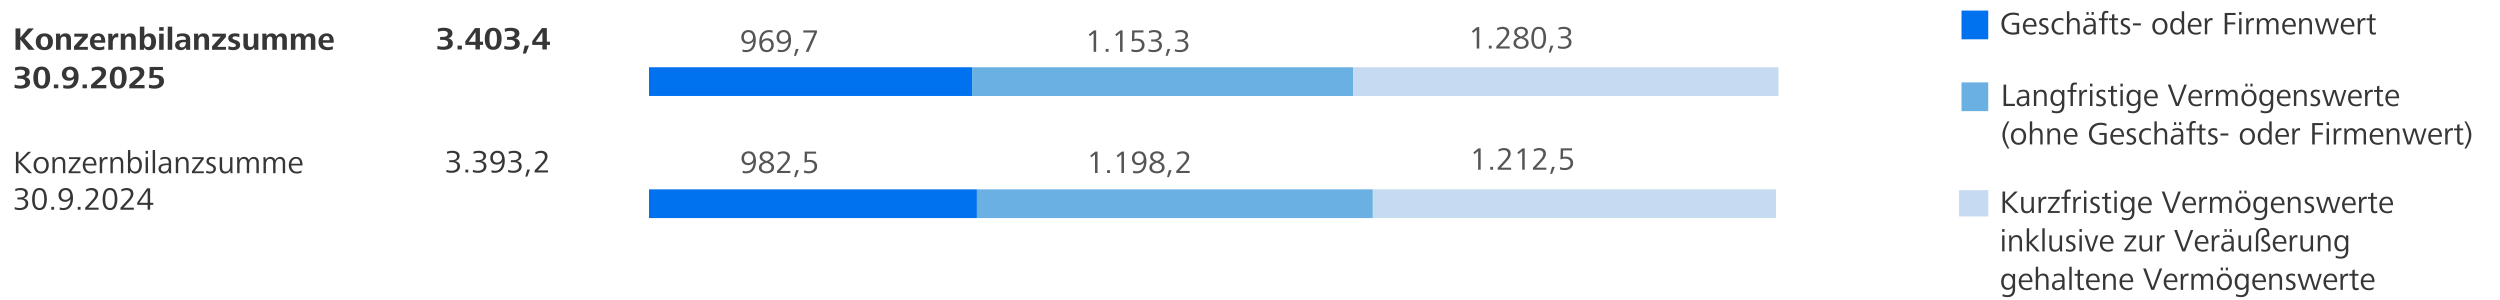 <svg xmlns="http://www.w3.org/2000/svg" width="1248" height="150" viewBox="0 0 1248 150"><path d="M485.254 47.91H323.987V33.568h161.267V47.91zm2.425 60.955H323.987V94.523h163.692v14.342z" fill="#0072ef"/><path d="M675.615 47.91H485.251V33.568h190.364V47.91zm9.7 60.955H487.676V94.523h197.639v14.342z" fill="#6ab0e2"/><path d="M887.811 47.91H675.619V33.568h212.192V47.91zm-1.213 60.955H685.319V94.523h201.279v14.342zM977.973 94.913h14.55v13.148h-14.55z" fill="#c6daf2"/><path fill="#0072ef" d="M979.186 5.274h13.338v14.343h-13.338z"/><path fill="#6ab0e2" d="M979.186 41.129h13.338v14.343h-13.338z"/><g><g fill="#555"><path d="M370.707 86.297l.098-1.104a4.952 4.952 0 001.753.304c.801 0 1.47-.21 2.005-.632a3.707 3.707 0 001.185-1.632 6.883 6.883 0 00.431-2.184c-.249.395-.62.723-1.112.983a3.38 3.38 0 01-1.614.393c-1.007 0-1.808-.302-2.402-.904-.596-.603-.894-1.405-.894-2.408 0-.704.149-1.328.446-1.872a3.155 3.155 0 011.25-1.264c.536-.299 1.145-.448 1.826-.448 1.353 0 2.308.475 2.865 1.424s.836 2.134.836 3.552c0 1.131-.168 2.15-.503 3.057-.336.906-.871 1.629-1.607 2.168s-1.672.808-2.808.808c-.649 0-1.234-.08-1.754-.24zm4.074-5.176c.368-.187.66-.45.877-.792.217-.341.324-.73.324-1.168 0-.458-.092-.888-.275-1.288-.185-.399-.452-.72-.804-.96s-.766-.359-1.241-.359c-.682 0-1.224.231-1.624.695s-.601 1.059-.601 1.784c0 .662.174 1.227.52 1.696.357.448.898.672 1.623.672.434 0 .834-.094 1.201-.28zM380.82 86.233a3.213 3.213 0 01-1.404-.937c-.362-.421-.544-.94-.544-1.56 0-1.12.504-1.952 1.51-2.496.324-.17.654-.314.99-.432-.703-.32-1.233-.678-1.591-1.072s-.535-.896-.535-1.504c0-.587.17-1.083.511-1.488s.771-.709 1.291-.912a4.35 4.35 0 011.59-.304c.585 0 1.137.094 1.656.28s.941.482 1.266.888c.325.405.487.907.487 1.504 0 1.057-.741 1.915-2.224 2.576.844.288 1.487.646 1.932 1.072.443.427.665 1.023.665 1.792 0 .64-.184 1.179-.552 1.616s-.842.76-1.42.968a5.317 5.317 0 01-1.811.312 5.423 5.423 0 01-1.817-.304zm3.563-1.223c.481-.337.723-.819.723-1.448 0-.565-.2-1.014-.601-1.344-.411-.353-1.033-.673-1.867-.96-.778.224-1.382.522-1.81.896s-.641.858-.641 1.456c0 .63.235 1.104.706 1.424s1.052.48 1.744.48c.683 0 1.264-.168 1.745-.504zm-1.729-4.649c.617-.245 1.123-.533 1.518-.864.396-.33.593-.746.593-1.248 0-.565-.206-.991-.617-1.279s-.914-.433-1.51-.433c-.584 0-1.082.146-1.493.44-.411.293-.616.718-.616 1.271 0 .396.121.736.365 1.024.243.288.57.539.981.752l.779.336zM387.865 86.361v-1.008l2.418-2.592c.715-.769 1.25-1.371 1.607-1.809s.633-.858.828-1.264c.194-.405.292-.832.292-1.28 0-.533-.195-.968-.585-1.304s-.865-.504-1.428-.504c-.866 0-1.743.24-2.63.72l-.098-1.104c.984-.459 1.904-.688 2.76-.688.963 0 1.753.24 2.37.72.616.48.925 1.179.925 2.097 0 .544-.119 1.066-.357 1.567a6.885 6.885 0 01-.933 1.448 53.298 53.298 0 01-1.777 1.992l-1.818 1.968h5.113v1.04h-6.688zM397.408 88.409h-.957l.941-3.472h1.363l-1.348 3.472zM401.354 86.153l.098-1.168c.638.331 1.406.496 2.305.496.79 0 1.461-.211 2.013-.632.552-.422.828-1.017.828-1.784 0-.758-.249-1.322-.747-1.696-.498-.373-1.147-.56-1.948-.56-.692 0-1.455.139-2.288.416l.113-5.536h5.665v1.023h-4.479l-.098 3.328c.4-.139.914-.208 1.542-.208.671 0 1.274.123 1.81.368.536.246.96.605 1.274 1.08.313.475.471 1.043.471 1.704 0 .747-.182 1.387-.544 1.92s-.854.938-1.477 1.216a4.997 4.997 0 01-2.054.416c-1.018 0-1.845-.128-2.483-.384z"/></g><g fill="#555"><path d="M370.62 25.78l.098-1.104a4.952 4.952 0 001.753.304c.801 0 1.47-.21 2.005-.632a3.707 3.707 0 001.185-1.632 6.883 6.883 0 00.431-2.184c-.249.395-.62.723-1.112.983a3.38 3.38 0 01-1.614.393c-1.007 0-1.808-.302-2.402-.904-.596-.603-.894-1.405-.894-2.408 0-.704.149-1.328.446-1.872a3.155 3.155 0 011.25-1.264c.536-.299 1.145-.448 1.826-.448 1.353 0 2.308.475 2.865 1.424s.836 2.134.836 3.552c0 1.131-.168 2.15-.503 3.057-.336.906-.871 1.629-1.607 2.168s-1.672.808-2.808.808c-.649 0-1.234-.08-1.754-.24zm4.074-5.176c.368-.187.66-.45.877-.792.217-.341.324-.73.324-1.168 0-.458-.092-.888-.275-1.288-.185-.399-.452-.72-.804-.96s-.766-.359-1.241-.359c-.682 0-1.224.231-1.624.695s-.601 1.059-.601 1.784c0 .662.174 1.227.52 1.696.357.448.898.672 1.623.672.434 0 .834-.094 1.201-.28zM379.881 24.597c-.558-.949-.836-2.133-.836-3.552 0-1.131.168-2.149.503-3.057.336-.906.871-1.629 1.607-2.168.735-.538 1.672-.808 2.809-.808.616 0 1.201.08 1.753.24l-.098 1.104c-.487-.202-1.071-.304-1.753-.304-.801 0-1.469.211-2.005.632a3.726 3.726 0 00-1.185 1.632 6.89 6.89 0 00-.431 2.185 3.19 3.19 0 011.137-.992 3.304 3.304 0 011.591-.384c1.006 0 1.807.301 2.402.903.595.604.893 1.406.893 2.408 0 .704-.149 1.328-.446 1.872a3.149 3.149 0 01-1.25 1.264c-.536.299-1.145.448-1.826.448-1.353 0-2.308-.475-2.865-1.424zm4.505-.296c.4-.464.601-1.059.601-1.784 0-.704-.185-1.274-.552-1.712-.368-.438-.898-.656-1.591-.656-.434 0-.834.094-1.201.28a2.2 2.2 0 00-.877.792 2.13 2.13 0 00-.324 1.168c0 .693.2 1.296.601 1.808.422.534.995.801 1.721.801.682 0 1.223-.232 1.623-.696zM388.216 25.78l.098-1.104a4.952 4.952 0 001.753.304c.801 0 1.47-.21 2.005-.632a3.707 3.707 0 001.185-1.632 6.883 6.883 0 00.431-2.184c-.249.395-.62.723-1.112.983a3.38 3.38 0 01-1.614.393c-1.007 0-1.808-.302-2.402-.904-.596-.603-.894-1.405-.894-2.408 0-.704.149-1.328.446-1.872a3.155 3.155 0 011.25-1.264c.536-.299 1.145-.448 1.826-.448 1.353 0 2.308.475 2.865 1.424s.836 2.134.836 3.552c0 1.131-.168 2.15-.503 3.057-.336.906-.871 1.629-1.607 2.168s-1.672.808-2.808.808c-.649 0-1.234-.08-1.754-.24zm4.074-5.176c.368-.187.66-.45.877-.792.217-.341.324-.73.324-1.168 0-.458-.092-.888-.275-1.288-.185-.399-.452-.72-.804-.96s-.766-.359-1.241-.359c-.682 0-1.224.231-1.624.695s-.601 1.059-.601 1.784c0 .662.174 1.227.52 1.696.357.448.898.672 1.623.672.434 0 .834-.094 1.201-.28zM397.321 27.893h-.957l.941-3.472h1.363l-1.348 3.472zM403.637 25.845h-1.429l4.334-9.6h-5.535v-1.072h6.801v1.04l-4.171 9.632z"/></g><g fill="#555"><path d="M547.894 86.361h-1.266v-9.296l-1.802 1.52-.617-.832 2.564-2.063h1.12v10.672zM554.078 86.361h-1.396v-1.424h1.396v1.424zM561.09 86.361h-1.266v-9.296l-1.802 1.52-.617-.832 2.564-2.063h1.12v10.672zM565.635 86.297l.098-1.104a4.952 4.952 0 001.753.304c.801 0 1.47-.21 2.005-.632a3.707 3.707 0 001.185-1.632 6.883 6.883 0 00.431-2.184c-.249.395-.62.723-1.112.983a3.38 3.38 0 01-1.614.393c-1.007 0-1.808-.302-2.402-.904-.596-.603-.894-1.405-.894-2.408 0-.704.149-1.328.446-1.872a3.155 3.155 0 011.25-1.264c.536-.299 1.145-.448 1.826-.448 1.353 0 2.308.475 2.865 1.424s.836 2.134.836 3.552c0 1.131-.168 2.15-.503 3.057-.336.906-.871 1.629-1.607 2.168s-1.672.808-2.808.808c-.649 0-1.234-.08-1.754-.24zm4.074-5.176c.368-.187.66-.45.877-.792.217-.341.324-.73.324-1.168 0-.458-.092-.888-.275-1.288-.185-.399-.452-.72-.804-.96s-.766-.359-1.241-.359c-.682 0-1.224.231-1.624.695s-.601 1.059-.601 1.784c0 .662.174 1.227.52 1.696.357.448.898.672 1.623.672.434 0 .834-.094 1.201-.28zM575.748 86.233a3.213 3.213 0 01-1.404-.937c-.362-.421-.544-.94-.544-1.56 0-1.12.504-1.952 1.51-2.496.324-.17.654-.314.99-.432-.703-.32-1.233-.678-1.591-1.072s-.535-.896-.535-1.504c0-.587.17-1.083.511-1.488s.771-.709 1.291-.912a4.35 4.35 0 011.59-.304c.585 0 1.137.094 1.656.28s.941.482 1.266.888c.325.405.487.907.487 1.504 0 1.057-.741 1.915-2.224 2.576.844.288 1.487.646 1.932 1.072.443.427.665 1.023.665 1.792 0 .64-.184 1.179-.552 1.616s-.842.76-1.42.968a5.317 5.317 0 01-1.811.312 5.423 5.423 0 01-1.817-.304zm3.563-1.223c.481-.337.723-.819.723-1.448 0-.565-.2-1.014-.601-1.344-.411-.353-1.033-.673-1.867-.96-.778.224-1.382.522-1.81.896s-.641.858-.641 1.456c0 .63.235 1.104.706 1.424s1.052.48 1.744.48c.683 0 1.264-.168 1.745-.504zm-1.729-4.649c.617-.245 1.123-.533 1.518-.864.396-.33.593-.746.593-1.248 0-.565-.206-.991-.617-1.279s-.914-.433-1.51-.433c-.584 0-1.082.146-1.493.44-.411.293-.616.718-.616 1.271 0 .396.121.736.365 1.024.243.288.57.539.981.752l.779.336zM583.539 88.409h-.957l.941-3.472h1.363l-1.348 3.472zM587.191 86.361v-1.008l2.418-2.592c.715-.769 1.25-1.371 1.607-1.809s.633-.858.828-1.264c.194-.405.292-.832.292-1.28 0-.533-.195-.968-.585-1.304s-.865-.504-1.428-.504c-.866 0-1.743.24-2.63.72l-.098-1.104c.984-.459 1.904-.688 2.76-.688.963 0 1.753.24 2.37.72.616.48.925 1.179.925 2.097 0 .544-.119 1.066-.357 1.567a6.885 6.885 0 01-.933 1.448 53.298 53.298 0 01-1.777 1.992l-1.818 1.968h5.113v1.04h-6.688z"/></g><g fill="#555"><path d="M547.195 25.845h-1.266v-9.296l-1.802 1.52-.617-.832 2.564-2.063h1.12v10.672zM553.38 25.845h-1.396v-1.424h1.396v1.424zM560.392 25.845h-1.266v-9.296l-1.802 1.52-.617-.832 2.564-2.063h1.12v10.672zM564.791 25.637l.098-1.168c.638.331 1.406.496 2.305.496.79 0 1.461-.211 2.013-.632.552-.422.828-1.017.828-1.784 0-.758-.249-1.322-.747-1.696-.498-.373-1.147-.56-1.948-.56-.692 0-1.455.139-2.288.416l.113-5.536h5.665v1.023h-4.479l-.098 3.328c.4-.139.914-.208 1.542-.208.671 0 1.274.123 1.81.368.536.246.96.605 1.274 1.08.313.475.471 1.043.471 1.704 0 .747-.182 1.387-.544 1.92s-.854.938-1.477 1.216a4.997 4.997 0 01-2.054.416c-1.018 0-1.845-.128-2.483-.384zM573.248 25.604l.098-1.104c.692.319 1.536.479 2.532.479.778 0 1.446-.184 2.004-.552s.836-.931.836-1.688c0-.673-.254-1.177-.763-1.513s-1.114-.504-1.818-.504h-1.477v-1.008h1.266c.779 0 1.41-.146 1.892-.44.481-.293.722-.797.722-1.512 0-.586-.232-1.019-.697-1.296-.466-.277-1.034-.416-1.705-.416-.854 0-1.683.176-2.483.528l-.097-1.088a8.205 8.205 0 012.743-.48c.963 0 1.793.219 2.491.656s1.047 1.104 1.047 2c0 .65-.219 1.197-.657 1.64a3.16 3.16 0 01-1.599.872c.714.096 1.304.363 1.77.8.465.438.697 1.008.697 1.712 0 .726-.184 1.339-.552 1.841-.368.501-.866.874-1.493 1.119-.628.246-1.32.368-2.078.368-1.006 0-1.898-.139-2.678-.416zM582.841 27.893h-.957l.941-3.472h1.363l-1.348 3.472zM586.444 25.604l.098-1.104c.692.319 1.536.479 2.532.479.778 0 1.446-.184 2.004-.552s.836-.931.836-1.688c0-.673-.254-1.177-.763-1.513s-1.114-.504-1.818-.504h-1.477v-1.008h1.266c.779 0 1.41-.146 1.892-.44.481-.293.722-.797.722-1.512 0-.586-.232-1.019-.697-1.296-.466-.277-1.034-.416-1.705-.416-.854 0-1.683.176-2.483.528l-.097-1.088a8.205 8.205 0 012.743-.48c.963 0 1.793.219 2.491.656s1.047 1.104 1.047 2c0 .65-.219 1.197-.657 1.64a3.16 3.16 0 01-1.599.872c.714.096 1.304.363 1.77.8.465.438.697 1.008.697 1.712 0 .726-.184 1.339-.552 1.841-.368.501-.866.874-1.493 1.119-.628.246-1.32.368-2.078.368-1.006 0-1.898-.139-2.678-.416z"/></g><g fill="#555"><path d="M739.148 84.737h-1.266v-9.296l-1.802 1.52-.617-.832 2.564-2.063h1.12v10.672zM745.333 84.737h-1.396v-1.424h1.396v1.424zM747.654 84.737v-1.008l2.418-2.592c.715-.769 1.25-1.371 1.607-1.809s.633-.858.828-1.264c.194-.405.292-.832.292-1.28 0-.533-.195-.968-.585-1.304s-.865-.504-1.428-.504c-.866 0-1.743.24-2.63.72l-.098-1.104c.984-.459 1.904-.688 2.76-.688.963 0 1.753.24 2.37.72.616.48.925 1.179.925 2.097 0 .544-.119 1.066-.357 1.567a6.885 6.885 0 01-.933 1.448 53.298 53.298 0 01-1.777 1.992l-1.818 1.968h5.113v1.04h-6.688zM761.143 84.737h-1.266v-9.296l-1.802 1.52-.617-.832 2.564-2.063h1.12v10.672zM765.25 84.737v-1.008l2.418-2.592c.715-.769 1.25-1.371 1.607-1.809s.633-.858.828-1.264c.194-.405.292-.832.292-1.28 0-.533-.195-.968-.585-1.304s-.865-.504-1.428-.504c-.866 0-1.743.24-2.63.72l-.098-1.104c.984-.459 1.904-.688 2.76-.688.963 0 1.753.24 2.37.72.616.48.925 1.179.925 2.097 0 .544-.119 1.066-.357 1.567a6.885 6.885 0 01-.933 1.448 53.298 53.298 0 01-1.777 1.992l-1.818 1.968h5.113v1.04h-6.688zM774.794 86.785h-.957l.941-3.472h1.363l-1.348 3.472zM778.738 84.529l.098-1.168c.638.331 1.406.496 2.305.496.79 0 1.461-.211 2.013-.632.552-.422.828-1.017.828-1.784 0-.758-.249-1.322-.747-1.696-.498-.373-1.147-.56-1.948-.56-.692 0-1.455.139-2.288.416l.113-5.536h5.665v1.023h-4.479l-.098 3.328c.4-.139.914-.208 1.542-.208.671 0 1.274.123 1.81.368.536.246.96.605 1.274 1.08.313.475.471 1.043.471 1.704 0 .747-.182 1.387-.544 1.92s-.854.938-1.477 1.216a4.997 4.997 0 01-2.054.416c-1.018 0-1.845-.128-2.483-.384z"/></g><g fill="#555"><path d="M738.44 24.22h-1.266v-9.296l-1.802 1.52-.617-.832 2.564-2.063h1.12v10.672zM744.625 24.22h-1.396v-1.424h1.396v1.424zM746.946 24.22v-1.008l2.418-2.592c.715-.769 1.25-1.371 1.607-1.809s.633-.858.828-1.264c.194-.405.292-.832.292-1.28 0-.533-.195-.968-.585-1.304s-.865-.504-1.428-.504c-.866 0-1.743.24-2.63.72l-.098-1.104c.984-.459 1.904-.688 2.76-.688.963 0 1.753.24 2.37.72.616.48.925 1.179.925 2.097 0 .544-.119 1.066-.357 1.567a6.885 6.885 0 01-.933 1.448 53.298 53.298 0 01-1.777 1.992l-1.818 1.968h5.113v1.04h-6.688zM757.497 24.092a3.213 3.213 0 01-1.404-.937c-.362-.421-.544-.94-.544-1.56 0-1.12.504-1.952 1.51-2.496.324-.17.654-.314.99-.432-.703-.32-1.233-.678-1.591-1.072s-.535-.896-.535-1.504c0-.587.17-1.083.511-1.488s.771-.709 1.291-.912a4.35 4.35 0 011.59-.304c.585 0 1.137.094 1.656.28s.941.482 1.266.888c.325.405.487.907.487 1.504 0 1.057-.741 1.915-2.224 2.576.844.288 1.487.646 1.932 1.072.443.427.665 1.023.665 1.792 0 .64-.184 1.179-.552 1.616s-.842.76-1.42.968a5.317 5.317 0 01-1.811.312 5.423 5.423 0 01-1.817-.304zm3.563-1.224c.481-.337.723-.819.723-1.448 0-.565-.2-1.014-.601-1.344-.411-.353-1.033-.673-1.867-.96-.778.224-1.382.522-1.81.896s-.641.858-.641 1.456c0 .63.235 1.104.706 1.424s1.052.48 1.744.48c.683 0 1.264-.168 1.745-.504zm-1.729-4.648c.617-.245 1.123-.533 1.518-.864.396-.33.593-.746.593-1.248 0-.565-.206-.991-.617-1.279s-.914-.433-1.51-.433c-.584 0-1.082.146-1.493.44-.411.293-.616.718-.616 1.271 0 .396.121.736.365 1.024.243.288.57.539.981.752l.779.336zM766.229 23.884c-1.19-.811-1.785-2.475-1.785-4.992 0-1.482.276-2.771.828-3.864.552-1.093 1.498-1.64 2.84-1.64 1.353 0 2.306.55 2.857 1.648s.828 2.384.828 3.855c0 1.482-.276 2.771-.828 3.864s-1.505 1.64-2.857 1.64c-.757 0-1.385-.171-1.883-.512zm4.253-4.992c0-1.216-.157-2.264-.471-3.144s-.947-1.32-1.899-1.32-1.582.442-1.891 1.328-.463 1.931-.463 3.136c0 1.248.114 2.208.341 2.88.379 1.057 1.05 1.584 2.013 1.584 1.58 0 2.37-1.487 2.37-4.464zM774.086 26.268h-.957l.941-3.472h1.363l-1.348 3.472zM777.689 23.979l.098-1.104c.692.319 1.536.479 2.532.479.778 0 1.446-.184 2.004-.552s.836-.931.836-1.688c0-.673-.254-1.177-.763-1.513s-1.114-.504-1.818-.504h-1.477v-1.008h1.266c.779 0 1.41-.146 1.892-.44.481-.293.722-.797.722-1.512 0-.586-.232-1.019-.697-1.296-.466-.277-1.034-.416-1.705-.416-.854 0-1.683.176-2.483.528l-.097-1.088a8.205 8.205 0 012.743-.48c.963 0 1.793.219 2.491.656s1.047 1.104 1.047 2c0 .65-.219 1.197-.657 1.64a3.16 3.16 0 01-1.599.872c.714.096 1.304.363 1.77.8.465.438.697 1.008.697 1.712 0 .726-.184 1.339-.552 1.841-.368.501-.866.874-1.493 1.119-.628.246-1.32.368-2.078.368-1.006 0-1.898-.139-2.678-.416z"/></g><g fill="#363636"><path d="M218.297 24.453l.098-1.616c.443.171.917.294 1.42.368.503.075.977.112 1.42.112.704 0 1.285-.139 1.745-.416s.69-.72.69-1.328c0-.597-.252-1.026-.755-1.288-.503-.261-1.112-.392-1.826-.392h-1.38v-1.456h1.169c.812 0 1.455-.12 1.932-.36.476-.24.714-.658.714-1.256 0-.522-.217-.888-.649-1.096s-.952-.312-1.558-.312c-.423 0-.872.046-1.348.137a7.99 7.99 0 00-1.314.359l-.098-1.584c.995-.31 2.018-.464 3.067-.464 1.115 0 2.097.216 2.946.648.85.432 1.274 1.144 1.274 2.136 0 .65-.192 1.182-.576 1.592-.385.411-.917.701-1.599.872.692.106 1.263.384 1.712.832s.674.997.674 1.648c0 1.151-.446 1.986-1.339 2.504s-1.983.775-3.271.775c-1.201 0-2.251-.139-3.149-.416zM230.584 24.693h-2.175v-1.92h2.175v1.92zM239.577 24.693h-2.24v-2.256h-5.048v-1.872l4.837-6.544h2.451v6.784h1.558v1.632h-1.558v2.256zm-2.208-8.656l-3.393 4.816h3.393v-4.816zM244.17 24.405c-1.439-.843-2.159-2.522-2.159-5.04 0-1.557.33-2.864.99-3.92s1.727-1.584 3.198-1.584c1.006 0 1.823.259 2.451.776.627.518 1.076 1.189 1.347 2.016.271.827.406 1.73.406 2.712 0 1.568-.33 2.878-.99 3.928-.66 1.051-1.731 1.576-3.214 1.576-.812 0-1.488-.154-2.029-.464zm3.53-2.192c.244-.735.365-1.685.365-2.848 0-1.205-.121-2.165-.365-2.88-.243-.715-.744-1.072-1.501-1.072-.747 0-1.242.36-1.485 1.08s-.365 1.678-.365 2.872c0 1.185.092 2.064.275 2.64.281.875.807 1.312 1.575 1.312.757 0 1.258-.368 1.501-1.104zM251.702 24.453l.098-1.616c.443.171.917.294 1.42.368.503.075.977.112 1.42.112.704 0 1.285-.139 1.745-.416s.69-.72.69-1.328c0-.597-.252-1.026-.755-1.288-.503-.261-1.112-.392-1.826-.392h-1.38v-1.456h1.169c.812 0 1.455-.12 1.932-.36.476-.24.714-.658.714-1.256 0-.522-.217-.888-.649-1.096s-.952-.312-1.558-.312c-.423 0-.872.046-1.348.137a7.99 7.99 0 00-1.314.359l-.098-1.584c.995-.31 2.018-.464 3.067-.464 1.115 0 2.097.216 2.946.648.85.432 1.274 1.144 1.274 2.136 0 .65-.192 1.182-.576 1.592-.385.411-.917.701-1.599.872.692.106 1.263.384 1.712.832s.674.997.674 1.648c0 1.151-.446 1.986-1.339 2.504s-1.983.775-3.271.775c-1.201 0-2.251-.139-3.149-.416zM262.545 26.741h-1.542l.957-3.968h2.11l-1.525 3.968zM272.982 24.693h-2.24v-2.256h-5.048v-1.872l4.837-6.544h2.451v6.784h1.558v1.632h-1.558v2.256zm-2.208-8.656l-3.393 4.816h3.393v-4.816z"/></g><g fill="#363636"><path d="M222.826 85.863l.098-1.104c.692.319 1.536.479 2.532.479.778 0 1.446-.184 2.004-.552s.836-.931.836-1.688c0-.673-.254-1.177-.763-1.513s-1.114-.504-1.818-.504h-1.477v-1.008h1.266c.779 0 1.41-.146 1.892-.44.481-.293.722-.797.722-1.512 0-.586-.232-1.019-.697-1.296-.466-.277-1.034-.416-1.705-.416-.854 0-1.683.176-2.483.528l-.097-1.088a8.205 8.205 0 012.743-.48c.963 0 1.793.219 2.491.656s1.047 1.104 1.047 2c0 .65-.219 1.197-.657 1.64a3.16 3.16 0 01-1.599.872c.714.096 1.304.363 1.77.8.465.438.697 1.008.697 1.712 0 .726-.184 1.339-.552 1.841-.368.501-.866.874-1.493 1.119-.628.246-1.32.368-2.078.368-1.006 0-1.898-.139-2.678-.416zM233.75 86.104h-1.396V84.68h1.396v1.424zM236.022 85.863l.098-1.104c.692.319 1.536.479 2.532.479.778 0 1.446-.184 2.004-.552s.836-.931.836-1.688c0-.673-.254-1.177-.763-1.513s-1.114-.504-1.818-.504h-1.477v-1.008h1.266c.779 0 1.41-.146 1.892-.44.481-.293.722-.797.722-1.512 0-.586-.232-1.019-.697-1.296-.466-.277-1.034-.416-1.705-.416-.854 0-1.683.176-2.483.528l-.097-1.088a8.205 8.205 0 012.743-.48c.963 0 1.793.219 2.491.656s1.047 1.104 1.047 2c0 .65-.219 1.197-.657 1.64a3.16 3.16 0 01-1.599.872c.714.096 1.304.363 1.77.8.465.438.697 1.008.697 1.712 0 .726-.184 1.339-.552 1.841-.368.501-.866.874-1.493 1.119-.628.246-1.32.368-2.078.368-1.006 0-1.898-.139-2.678-.416zM245.307 86.039l.098-1.104a4.952 4.952 0 001.753.304c.801 0 1.47-.21 2.005-.632a3.707 3.707 0 001.185-1.632 6.883 6.883 0 00.431-2.184c-.249.395-.62.723-1.112.983a3.38 3.38 0 01-1.614.393c-1.007 0-1.808-.302-2.402-.904-.596-.603-.894-1.405-.894-2.408 0-.704.149-1.328.446-1.872a3.155 3.155 0 011.25-1.264c.536-.299 1.145-.448 1.826-.448 1.353 0 2.308.475 2.865 1.424s.836 2.134.836 3.552c0 1.131-.168 2.15-.503 3.057-.336.906-.871 1.629-1.607 2.168s-1.672.808-2.808.808c-.649 0-1.234-.08-1.754-.24zm4.074-5.176c.368-.187.66-.45.877-.792.217-.341.324-.73.324-1.168 0-.458-.092-.888-.275-1.288-.185-.399-.452-.72-.804-.96s-.766-.359-1.241-.359c-.682 0-1.224.231-1.624.695s-.601 1.059-.601 1.784c0 .662.174 1.227.52 1.696.357.448.898.672 1.623.672.434 0 .834-.094 1.201-.28zM253.618 85.863l.098-1.104c.692.319 1.536.479 2.532.479.778 0 1.446-.184 2.004-.552s.836-.931.836-1.688c0-.673-.254-1.177-.763-1.513s-1.114-.504-1.818-.504h-1.477v-1.008h1.266c.779 0 1.41-.146 1.892-.44.481-.293.722-.797.722-1.512 0-.586-.232-1.019-.697-1.296-.466-.277-1.034-.416-1.705-.416-.854 0-1.683.176-2.483.528l-.097-1.088a8.205 8.205 0 012.743-.48c.963 0 1.793.219 2.491.656s1.047 1.104 1.047 2c0 .65-.219 1.197-.657 1.64a3.16 3.16 0 01-1.599.872c.714.096 1.304.363 1.77.8.465.438.697 1.008.697 1.712 0 .726-.184 1.339-.552 1.841-.368.501-.866.874-1.493 1.119-.628.246-1.32.368-2.078.368-1.006 0-1.898-.139-2.678-.416zM263.21 88.151h-.957l.941-3.472h1.363l-1.348 3.472zM266.863 86.104v-1.008l2.418-2.592c.715-.769 1.25-1.371 1.607-1.809s.633-.858.828-1.264c.194-.405.292-.832.292-1.28 0-.533-.195-.968-.585-1.304s-.865-.504-1.428-.504c-.866 0-1.743.24-2.63.72l-.098-1.104c.984-.459 1.904-.688 2.76-.688.963 0 1.753.24 2.37.72.616.48.925 1.179.925 2.097 0 .544-.119 1.066-.357 1.567a6.885 6.885 0 01-.933 1.448 53.298 53.298 0 01-1.777 1.992l-1.818 1.968h5.113v1.04h-6.688z"/></g><g fill="#363636"><path d="M10.151 24.854H7.749V14.182h2.402v4.607l3.912-4.607h2.841l-4.562 4.992 4.951 5.68H14.29l-4.14-5.088v5.088zM20.346 24.742c-.802-.309-1.412-.8-1.835-1.472-.422-.672-.633-1.493-.633-2.464 0-.854.182-1.592.544-2.216s.865-1.102 1.51-1.433c.644-.33 1.382-.496 2.216-.496 1.331 0 2.375.36 3.133 1.08.757.721 1.136 1.742 1.136 3.064 0 1.302-.379 2.331-1.136 3.088s-1.802 1.136-3.133 1.136a5.36 5.36 0 01-1.802-.288zm3.229-1.991c.292-.518.438-1.166.438-1.944 0-.726-.144-1.347-.43-1.864-.287-.518-.766-.776-1.437-.776-.649 0-1.123.262-1.421.784-.298.523-.446 1.142-.446 1.856 0 .736.136 1.354.406 1.855.346.576.833.864 1.461.864.659 0 1.136-.259 1.428-.775zM27.974 18.614c0-.704-.027-1.301-.081-1.792h2.11l.032 1.344c.26-.501.617-.877 1.071-1.128.455-.25.979-.376 1.574-.376 1.84 0 2.76.998 2.76 2.992v5.2H33.2v-4.688c0-.597-.089-1.066-.268-1.407-.179-.342-.544-.513-1.096-.513-.584 0-1.001.208-1.25.624s-.373.934-.373 1.553v4.432h-2.24v-6.24zM43.865 24.854h-6.931v-1.696l4.35-4.863H37.08v-1.473h6.753v1.681l-4.334 4.88h4.366v1.472zM46.09 23.927c-.79-.736-1.186-1.776-1.186-3.12 0-.789.171-1.499.512-2.128.341-.63.816-1.123 1.428-1.48s1.312-.536 2.103-.536c1.244 0 2.153.366 2.727 1.097.574.73.86 1.741.86 3.031v.528h-5.438c.021.704.26 1.254.714 1.648.455.395 1.109.592 1.965.592.399 0 .803-.048 1.209-.145a3.903 3.903 0 001.03-.384l.098 1.536c-.324.139-.728.251-1.209.336s-.944.128-1.388.128c-1.494 0-2.636-.368-3.425-1.104zm4.431-3.857c0-.597-.119-1.093-.356-1.488-.238-.394-.639-.592-1.201-.592-.574 0-1.023.206-1.348.616-.324.411-.498.898-.52 1.464h3.425zM54.059 18.614c0-.693-.027-1.285-.081-1.775h2.11l.049 1.552a3.4 3.4 0 01.917-1.24 2.053 2.053 0 011.371-.504c.26 0 .477.026.649.08l-.064 1.984a1.946 1.946 0 00-.698-.112c-.682 0-1.188.264-1.518.792s-.495 1.154-.495 1.88v3.584h-2.24v-6.24zM60.308 18.614c0-.704-.027-1.301-.081-1.792h2.11l.032 1.344c.26-.501.617-.877 1.071-1.128.455-.25.979-.376 1.574-.376 1.84 0 2.76.998 2.76 2.992v5.2h-2.24v-4.688c0-.597-.089-1.066-.268-1.407-.179-.342-.544-.513-1.096-.513-.584 0-1.001.208-1.25.624s-.373.934-.373 1.553v4.432h-2.24v-6.24zM72.92 24.662c-.443-.245-.79-.618-1.038-1.119l-.033 1.312h-2.045V13.319h2.24v4.832c.194-.469.52-.834.974-1.096a2.938 2.938 0 011.493-.393c1.158 0 2.011.396 2.557 1.185.547.789.82 1.775.82 2.96 0 1.205-.279 2.211-.836 3.016-.558.806-1.421 1.208-2.589 1.208-.585 0-1.099-.122-1.543-.368zm2.184-1.968c.254-.522.382-1.151.382-1.888 0-1.729-.579-2.592-1.737-2.592-.639 0-1.093.261-1.363.783-.271.523-.406 1.126-.406 1.809 0 .693.119 1.28.357 1.76.313.608.779.912 1.396.912.659 0 1.117-.262 1.371-.784zM81.701 15.335h-2.24v-1.776h2.24v1.776zm0 9.519h-2.24v-8.032h2.24v8.032zM85.971 24.854h-2.24V13.318h2.24v11.536zM88.227 24.374c-.53-.437-.796-1.039-.796-1.808 0-.981.403-1.677 1.21-2.088.806-.41 1.858-.616 3.157-.616.237 0 .562.011.974.032v-.272c0-.554-.162-.954-.487-1.199-.324-.246-.806-.368-1.444-.368-.379 0-.779.054-1.201.16s-.817.256-1.185.447l-.098-1.472a7.033 7.033 0 011.38-.392 7.943 7.943 0 011.428-.137c1.18 0 2.103.243 2.768.729.666.485.999 1.282.999 2.392v3.185c0 .789.026 1.418.081 1.888h-2.11l-.049-1.184c-.584.906-1.472 1.359-2.662 1.359-.779 0-1.434-.219-1.964-.656zm4.033-1.384c.341-.442.512-.983.512-1.624v-.336h-.455c-1.828 0-2.743.48-2.743 1.44 0 .384.111.678.333.88.222.203.512.304.868.304.649 0 1.145-.221 1.485-.664zM96.894 18.614c0-.704-.027-1.301-.081-1.792h2.11l.032 1.344c.26-.501.617-.877 1.071-1.128.455-.25.979-.376 1.574-.376 1.84 0 2.76.998 2.76 2.992v5.2h-2.24v-4.688c0-.597-.089-1.066-.268-1.407-.179-.342-.544-.513-1.096-.513-.584 0-1.001.208-1.25.624s-.373.934-.373 1.553v4.432h-2.24v-6.24zM112.785 24.854h-6.931v-1.696l4.35-4.863H106v-1.473h6.753v1.681l-4.334 4.88h4.366v1.472zM113.986 24.646l.098-1.68c.703.362 1.45.544 2.24.544.941 0 1.412-.31 1.412-.929 0-.256-.116-.461-.349-.615-.233-.155-.599-.323-1.096-.504a8.26 8.26 0 01-1.201-.513 2.521 2.521 0 01-.812-.704c-.228-.298-.342-.682-.342-1.151 0-.565.168-1.032.504-1.4.335-.368.76-.635 1.274-.8a5.144 5.144 0 011.582-.248c.769 0 1.515.102 2.24.304l-.098 1.601a5.44 5.44 0 00-2.013-.385c-.368 0-.682.06-.941.177s-.39.33-.39.64c0 .234.108.416.325.544.216.128.557.267 1.022.416.497.171.909.339 1.233.504.324.166.604.408.836.729.232.319.349.735.349 1.248 0 .896-.332 1.555-.998 1.976-.665.422-1.469.632-2.41.632-.909 0-1.731-.128-2.468-.384zM121.502 22.007v-5.185h2.24v4.688c0 .598.086 1.066.26 1.408.173.341.535.512 1.087.512.585 0 1.001-.211 1.25-.632.249-.422.373-.941.373-1.561v-4.416h2.24v6.225c0 .715.027 1.317.081 1.808h-2.109l-.049-1.344c-.26.501-.617.88-1.071 1.136-.455.256-.975.384-1.559.384-1.829 0-2.743-1.008-2.743-3.023zM130.98 18.614c0-.704-.027-1.301-.081-1.792h2.11l.032 1.344c.249-.501.59-.877 1.022-1.128.433-.25.947-.376 1.542-.376.606 0 1.12.145 1.542.433.423.288.715.672.877 1.151.194-.479.53-.863 1.006-1.151a2.874 2.874 0 011.51-.433c.931 0 1.604.268 2.021.801.416.533.625 1.264.625 2.191v5.2h-2.24v-5.008c0-1.066-.417-1.601-1.25-1.601-.52 0-.901.211-1.145.633-.243.421-.365.931-.365 1.527v4.448h-2.224v-5.008c0-.49-.089-.88-.268-1.168s-.501-.433-.966-.433c-.52 0-.901.211-1.145.633-.243.421-.365.931-.365 1.527v4.448h-2.24v-6.24zM145.216 18.614c0-.704-.027-1.301-.081-1.792h2.11l.032 1.344c.249-.501.59-.877 1.022-1.128.433-.25.947-.376 1.542-.376.606 0 1.12.145 1.542.433.423.288.715.672.877 1.151.194-.479.53-.863 1.006-1.151a2.874 2.874 0 011.51-.433c.931 0 1.604.268 2.021.801.416.533.625 1.264.625 2.191v5.2h-2.24v-5.008c0-1.066-.417-1.601-1.25-1.601-.52 0-.901.211-1.145.633-.243.421-.365.931-.365 1.527v4.448h-2.224v-5.008c0-.49-.089-.88-.268-1.168s-.501-.433-.966-.433c-.52 0-.901.211-1.145.633-.243.421-.365.931-.365 1.527v4.448h-2.24v-6.24zM160.167 23.927c-.79-.736-1.186-1.776-1.186-3.12 0-.789.171-1.499.512-2.128.341-.63.816-1.123 1.428-1.48s1.312-.536 2.103-.536c1.244 0 2.153.366 2.727 1.097.574.73.86 1.741.86 3.031v.528h-5.438c.021.704.26 1.254.714 1.648.455.395 1.109.592 1.965.592.399 0 .803-.048 1.209-.145a3.903 3.903 0 001.03-.384l.098 1.536c-.324.139-.728.251-1.209.336s-.944.128-1.388.128c-1.494 0-2.636-.368-3.425-1.104zm4.431-3.857c0-.597-.119-1.093-.356-1.488-.238-.394-.639-.592-1.201-.592-.574 0-1.023.206-1.348.616-.324.411-.498.898-.52 1.464h3.425z"/></g><g fill="#363636"><path d="M7.241 43.836l.098-1.616c.443.171.917.294 1.42.368.503.075.977.112 1.42.112.704 0 1.285-.139 1.745-.416s.69-.72.69-1.328c0-.597-.252-1.026-.755-1.288-.503-.261-1.112-.392-1.826-.392h-1.38V37.82h1.169c.812 0 1.455-.12 1.932-.36.476-.24.714-.658.714-1.256 0-.522-.217-.888-.649-1.096s-.952-.312-1.558-.312c-.423 0-.872.046-1.348.137a7.99 7.99 0 00-1.314.359l-.098-1.584c.995-.31 2.018-.464 3.067-.464 1.115 0 2.097.216 2.946.648.85.432 1.274 1.144 1.274 2.136 0 .65-.192 1.182-.576 1.592-.385.411-.917.701-1.599.872.692.106 1.263.384 1.712.832s.674.997.674 1.648c0 1.151-.446 1.986-1.339 2.504s-1.983.775-3.271.775c-1.201 0-2.251-.139-3.149-.416zM18.798 43.788c-1.439-.843-2.159-2.522-2.159-5.04 0-1.557.33-2.864.99-3.92s1.727-1.584 3.198-1.584c1.006 0 1.823.259 2.451.776.627.518 1.076 1.189 1.347 2.016.271.827.406 1.73.406 2.712 0 1.568-.33 2.878-.99 3.928-.66 1.051-1.731 1.576-3.214 1.576-.812 0-1.488-.154-2.029-.464zm3.53-2.192c.244-.735.365-1.685.365-2.848 0-1.205-.121-2.165-.365-2.88-.243-.715-.744-1.072-1.501-1.072-.747 0-1.242.36-1.485 1.08s-.365 1.678-.365 2.872c0 1.185.092 2.064.275 2.64.281.875.807 1.312 1.575 1.312.757 0 1.258-.368 1.501-1.104zM29.073 44.076h-2.175v-1.92h2.175v1.92zM31.541 43.996l.097-1.632a6.467 6.467 0 002.144.352c1.017 0 1.796-.333 2.337-1 .541-.666.822-1.496.844-2.487a2.519 2.519 0 01-1.087.8 3.81 3.81 0 01-1.429.271c-1.061 0-1.915-.306-2.564-.92-.649-.613-.974-1.442-.974-2.487 0-.747.181-1.397.543-1.952s.857-.977 1.485-1.265 1.325-.432 2.094-.432c1.32 0 2.349.432 3.084 1.296.736.864 1.104 2.102 1.104 3.712 0 1.195-.2 2.246-.601 3.152s-.998 1.61-1.794 2.112c-.795.501-1.767.752-2.913.752a11.02 11.02 0 01-2.37-.272zm4.829-5.647c.33-.331.495-.79.495-1.376 0-.598-.171-1.112-.512-1.545-.341-.432-.804-.647-1.388-.647-.606 0-1.071.189-1.396.568-.324.378-.486.877-.486 1.495 0 .587.156 1.067.471 1.44.313.373.784.56 1.412.56.605 0 1.074-.165 1.404-.495zM43.39 44.076h-2.175v-1.92h2.175v1.92zM45.451 44.076v-1.712l3.636-3.28c.553-.49.944-.933 1.178-1.328.232-.395.349-.783.349-1.168 0-.544-.203-.957-.608-1.239-.406-.283-.896-.425-1.47-.425-.779 0-1.677.235-2.694.704l-.081-1.728c.595-.214 1.146-.376 1.655-.488s1.023-.168 1.542-.168c1.126 0 2.072.248 2.841.744s1.152 1.271 1.152 2.328c0 .693-.191 1.336-.576 1.928-.384.592-1.009 1.277-1.874 2.056l-2.37 2.145h4.95v1.632h-7.629zM56.976 43.788c-1.439-.843-2.159-2.522-2.159-5.04 0-1.557.33-2.864.99-3.92s1.727-1.584 3.198-1.584c1.006 0 1.823.259 2.451.776.627.518 1.076 1.189 1.347 2.016.271.827.406 1.73.406 2.712 0 1.568-.33 2.878-.99 3.928-.66 1.051-1.731 1.576-3.214 1.576-.812 0-1.488-.154-2.029-.464zm3.53-2.192c.244-.735.365-1.685.365-2.848 0-1.205-.121-2.165-.365-2.88-.243-.715-.744-1.072-1.501-1.072-.747 0-1.242.36-1.485 1.08s-.365 1.678-.365 2.872c0 1.185.092 2.064.275 2.64.281.875.807 1.312 1.575 1.312.757 0 1.258-.368 1.501-1.104zM64.54 44.076v-1.712l3.636-3.28c.553-.49.944-.933 1.178-1.328.232-.395.349-.783.349-1.168 0-.544-.203-.957-.608-1.239-.406-.283-.896-.425-1.47-.425-.779 0-1.677.235-2.694.704L64.85 33.9c.595-.214 1.146-.376 1.655-.488s1.023-.168 1.542-.168c1.126 0 2.072.248 2.841.744s1.152 1.271 1.152 2.328c0 .693-.191 1.336-.576 1.928-.384.592-1.009 1.277-1.874 2.056l-2.37 2.145h4.95v1.632h-7.629zM74.328 43.836l.097-1.68c.726.288 1.542.432 2.451.432.779 0 1.406-.154 1.883-.464s.715-.811.715-1.504c0-.65-.238-1.114-.715-1.392s-1.099-.416-1.866-.416c-.715 0-1.478.117-2.289.352l.113-5.76h6.623v1.584h-4.528l-.114 2.56c.336-.085.773-.128 1.315-.128 1.125 0 2.048.251 2.768.752.719.502 1.079 1.307 1.079 2.416 0 .79-.217 1.462-.649 2.017s-1.001.968-1.704 1.239a6.158 6.158 0 01-2.24.408c-1.126 0-2.104-.139-2.938-.416z"/></g><g fill="#363636"><path d="M9.227 86.45H7.945V75.778h1.282v4.815l4.739-4.815h1.591l-5.112 5.008 5.567 5.664h-1.721l-5.064-5.328v5.328zM18.9 86.307a3.425 3.425 0 01-1.582-1.513c-.363-.677-.544-1.464-.544-2.359 0-.769.151-1.465.454-2.088.303-.624.738-1.118 1.307-1.48s1.242-.544 2.021-.544c1.223 0 2.158.379 2.808 1.136.649.758.974 1.75.974 2.977 0 .789-.144 1.501-.43 2.136a3.417 3.417 0 01-1.291 1.504c-.573.368-1.261.552-2.061.552-.617 0-1.169-.106-1.656-.319zm3.069-1.12c.378-.31.657-.71.836-1.2.178-.49.268-1.008.268-1.552 0-.886-.209-1.63-.625-2.232-.417-.603-1.047-.904-1.891-.904-.834 0-1.461.31-1.884.929-.422.618-.633 1.354-.633 2.208 0 .863.195 1.595.585 2.191.465.683 1.108 1.024 1.932 1.024.562 0 1.033-.154 1.412-.464zM26.205 80.354c0-.726-.026-1.35-.081-1.872h1.088l.049 1.376c.573-1.024 1.444-1.536 2.613-1.536.974 0 1.669.28 2.086.84.416.561.625 1.342.625 2.344v4.944h-1.169v-4.72c0-.747-.125-1.336-.373-1.769-.249-.432-.73-.647-1.445-.647-.779 0-1.342.271-1.688.815-.347.544-.52 1.222-.52 2.032v4.288h-1.186v-6.096zM40.181 86.45h-5.925v-.944l4.561-6.096h-4.383v-.928h5.714v.943l-4.561 6.097h4.594v.928zM42.355 85.466c-.692-.772-1.039-1.783-1.039-3.031 0-.704.139-1.371.414-2 .276-.63.685-1.139 1.226-1.528s1.196-.584 1.964-.584c1.158 0 1.986.382 2.484 1.144.497.763.746 1.747.746 2.952v.192h-5.6c0 .854.237 1.578.714 2.176s1.19.896 2.143.896c.39 0 .782-.054 1.177-.16a3.755 3.755 0 001.047-.448l.049 1.04a5.209 5.209 0 01-2.272.512c-1.342 0-2.359-.387-3.052-1.16zm4.643-3.72c-.055-.693-.235-1.282-.544-1.768s-.814-.729-1.518-.729c-.487 0-.906.126-1.258.376-.352.251-.622.565-.812.944s-.295.771-.316 1.176h4.447zM49.806 80.354c0-.726-.026-1.35-.081-1.872h1.088l.064 1.504c.163-.438.444-.824.845-1.16s.833-.504 1.298-.504c.293 0 .52.021.683.063l-.065 1.168a2.206 2.206 0 00-.649-.096c-.735 0-1.253.307-1.55.92-.298.613-.446 1.32-.446 2.12v3.952h-1.186v-6.096zM55.13 80.354c0-.726-.026-1.35-.081-1.872h1.088l.049 1.376c.573-1.024 1.444-1.536 2.613-1.536.974 0 1.669.28 2.086.84.416.561.625 1.342.625 2.344v4.944h-1.169v-4.72c0-.747-.125-1.336-.373-1.769-.249-.432-.73-.647-1.445-.647-.779 0-1.342.271-1.688.815-.347.544-.52 1.222-.52 2.032v4.288h-1.186v-6.096zM66.03 86.25c-.428-.25-.771-.626-1.031-1.128l-.032 1.328h-1.088V74.914h1.186v4.912c.194-.458.524-.824.99-1.096a2.91 2.91 0 011.493-.408c1.146 0 1.98.39 2.5 1.168.519.778.778 1.76.778 2.944 0 .735-.113 1.418-.341 2.048a3.46 3.46 0 01-1.079 1.544c-.492.399-1.117.6-1.875.6-.573 0-1.074-.125-1.501-.376zm3.003-1.552c.341-.624.511-1.379.511-2.264s-.165-1.627-.495-2.225c-.33-.597-.911-.896-1.744-.896-.769 0-1.343.314-1.721.943-.379.63-.568 1.355-.568 2.177 0 .811.162 1.52.487 2.128.433.715 1.033 1.071 1.802 1.071.812 0 1.388-.312 1.729-.936zM73.878 76.706h-1.186v-1.392h1.186v1.392zm0 9.744h-1.186v-7.968h1.186v7.968zM77.416 86.45H76.23V74.914h1.186V86.45zM79.884 86.019c-.498-.405-.747-.992-.747-1.761 0-.96.373-1.643 1.12-2.048s1.77-.607 3.067-.607h.909v-.385c0-.64-.141-1.128-.422-1.464s-.746-.504-1.396-.504c-.823 0-1.586.225-2.289.672l-.098-1.04c.347-.17.744-.306 1.193-.407s.863-.152 1.242-.152c1.006 0 1.747.245 2.224.736.476.49.714 1.237.714 2.239v3.456c0 .683.032 1.248.098 1.696h-1.152l-.049-1.28a2.3 2.3 0 01-1.015 1.097 3.144 3.144 0 01-1.502.359c-.768 0-1.401-.202-1.898-.607zm3.79-1.105c.373-.512.56-1.173.56-1.983v-.48h-.601c-.984 0-1.777.115-2.378.344-.601.229-.9.702-.9 1.416 0 .502.148.872.446 1.112.297.24.668.36 1.111.36.801 0 1.389-.257 1.762-.769zM87.771 80.354c0-.726-.026-1.35-.081-1.872h1.088l.049 1.376c.573-1.024 1.444-1.536 2.613-1.536.974 0 1.669.28 2.086.84.416.561.625 1.342.625 2.344v4.944h-1.169v-4.72c0-.747-.125-1.336-.373-1.769-.249-.432-.73-.647-1.445-.647-.779 0-1.342.271-1.688.815-.347.544-.52 1.222-.52 2.032v4.288H87.77v-6.096zM101.748 86.45h-5.925v-.944l4.561-6.096h-4.383v-.928h5.714v.943l-4.561 6.097h4.594v.928zM102.899 86.258l.146-1.088a4.247 4.247 0 001.98.496c.476 0 .852-.112 1.128-.336.275-.224.414-.555.414-.992 0-.288-.071-.527-.212-.72s-.313-.352-.519-.479a8.315 8.315 0 00-.86-.448c-.422-.192-.758-.368-1.007-.528s-.46-.373-.633-.64-.26-.598-.26-.992c0-.746.257-1.302.771-1.664.515-.362 1.129-.544 1.843-.544.605 0 1.218.112 1.834.336l-.162 1.008c-.562-.267-1.114-.399-1.655-.399-.39 0-.729.091-1.015.271-.287.182-.431.491-.431.928 0 .31.114.555.341.736.228.182.59.379 1.088.592.454.203.817.393 1.088.568s.506.416.706.72.3.69.3 1.16c0 .491-.127.918-.381 1.28-.255.362-.59.638-1.007.824a3.286 3.286 0 01-1.355.279c-.844 0-1.559-.122-2.143-.368zM110.302 85.778c-.412-.565-.617-1.354-.617-2.368v-4.928h1.186v4.72c0 .758.121 1.35.364 1.776.244.427.717.64 1.421.64.779 0 1.342-.271 1.688-.816.346-.544.519-1.221.519-2.031v-4.288h1.169v6.096c0 .726.027 1.35.081 1.872h-1.087l-.033-1.376c-.573 1.035-1.444 1.552-2.613 1.552-.974 0-1.666-.282-2.077-.848zM118.401 80.354c0-.726-.026-1.35-.081-1.872h1.088l.049 1.376c.541-1.024 1.347-1.536 2.418-1.536.628 0 1.145.163 1.551.488.405.325.674.717.804 1.176.194-.49.521-.891.981-1.2s.949-.464 1.469-.464c.79 0 1.407.251 1.851.752.443.502.666 1.152.666 1.952v5.424h-1.186v-5.216c0-1.28-.535-1.92-1.606-1.92-.682 0-1.188.274-1.518.824-.33.549-.495 1.219-.495 2.008v4.304h-1.186v-5.216c0-1.28-.53-1.92-1.591-1.92-.692 0-1.203.274-1.533.824-.33.549-.495 1.219-.495 2.008v4.304h-1.186v-6.096zM131.549 80.354c0-.726-.026-1.35-.081-1.872h1.088l.049 1.376c.541-1.024 1.347-1.536 2.418-1.536.628 0 1.145.163 1.551.488.405.325.674.717.804 1.176.194-.49.521-.891.981-1.2s.949-.464 1.469-.464c.79 0 1.407.251 1.851.752.443.502.666 1.152.666 1.952v5.424h-1.186v-5.216c0-1.28-.535-1.92-1.606-1.92-.682 0-1.188.274-1.518.824-.33.549-.495 1.219-.495 2.008v4.304h-1.186v-5.216c0-1.28-.53-1.92-1.591-1.92-.692 0-1.203.274-1.533.824-.33.549-.495 1.219-.495 2.008v4.304h-1.186v-6.096zM145.216 85.466c-.692-.772-1.039-1.783-1.039-3.031 0-.704.139-1.371.414-2 .276-.63.685-1.139 1.226-1.528s1.196-.584 1.964-.584c1.158 0 1.986.382 2.484 1.144.497.763.746 1.747.746 2.952v.192h-5.6c0 .854.237 1.578.714 2.176s1.19.896 2.143.896c.39 0 .782-.054 1.177-.16a3.755 3.755 0 001.047-.448l.049 1.04a5.209 5.209 0 01-2.272.512c-1.342 0-2.359-.387-3.052-1.16zm4.642-3.72c-.055-.693-.235-1.282-.544-1.768s-.814-.729-1.518-.729c-.487 0-.906.126-1.258.376-.352.251-.622.565-.812.944s-.295.771-.316 1.176h4.447z"/></g><g fill="#363636"><path d="M7.289 104.453l.098-1.104c.692.319 1.536.479 2.532.479.778 0 1.446-.184 2.004-.552s.836-.931.836-1.688c0-.673-.254-1.177-.763-1.513s-1.114-.504-1.818-.504H8.701v-1.008h1.266c.779 0 1.41-.146 1.892-.44.481-.293.722-.797.722-1.512 0-.586-.232-1.019-.697-1.296-.466-.277-1.034-.416-1.705-.416-.854 0-1.683.176-2.483.528l-.097-1.088a8.205 8.205 0 012.743-.48c.963 0 1.793.219 2.491.656s1.047 1.104 1.047 2c0 .65-.219 1.197-.657 1.64a3.16 3.16 0 01-1.599.872c.714.096 1.304.363 1.77.8.465.438.697 1.008.697 1.712 0 .726-.184 1.339-.552 1.841-.368.501-.866.874-1.493 1.119-.628.246-1.32.368-2.078.368-1.006 0-1.898-.139-2.678-.416zM17.823 104.357c-1.19-.811-1.785-2.475-1.785-4.992 0-1.482.276-2.771.828-3.864.552-1.093 1.498-1.64 2.84-1.64 1.353 0 2.306.55 2.857 1.648s.828 2.384.828 3.855c0 1.482-.276 2.771-.828 3.864s-1.505 1.64-2.857 1.64c-.757 0-1.385-.171-1.883-.512zm4.253-4.992c0-1.216-.157-2.264-.471-3.144s-.947-1.32-1.899-1.32-1.582.442-1.891 1.328-.463 1.931-.463 3.136c0 1.248.114 2.208.341 2.88.379 1.057 1.05 1.584 2.013 1.584 1.58 0 2.37-1.487 2.37-4.464zM27.011 104.693h-1.396v-1.424h1.396v1.424zM29.77 104.629l.098-1.104a4.952 4.952 0 001.753.304c.801 0 1.47-.21 2.005-.632a3.707 3.707 0 001.185-1.632 6.883 6.883 0 00.431-2.184c-.249.395-.62.723-1.112.983a3.38 3.38 0 01-1.614.393c-1.007 0-1.808-.302-2.402-.904-.596-.603-.894-1.405-.894-2.408 0-.704.149-1.328.446-1.872a3.155 3.155 0 011.25-1.264c.536-.299 1.145-.448 1.826-.448 1.353 0 2.308.475 2.865 1.424s.836 2.134.836 3.552c0 1.131-.168 2.15-.503 3.057-.336.906-.871 1.629-1.607 2.168s-1.672.808-2.808.808c-.649 0-1.234-.08-1.754-.24zm4.074-5.176c.368-.187.66-.45.877-.792.217-.341.324-.73.324-1.168 0-.458-.092-.888-.275-1.288-.185-.399-.452-.72-.804-.96s-.766-.359-1.241-.359c-.682 0-1.224.231-1.624.695s-.601 1.059-.601 1.784c0 .662.174 1.227.52 1.696.357.448.898.672 1.623.672.434 0 .834-.094 1.201-.28zM40.207 104.693h-1.396v-1.424h1.396v1.424zM42.528 104.693v-1.008l2.418-2.592c.715-.769 1.25-1.371 1.607-1.809s.633-.858.828-1.264c.194-.405.292-.832.292-1.28 0-.533-.195-.968-.585-1.304s-.865-.504-1.428-.504c-.866 0-1.743.24-2.63.72l-.098-1.104c.984-.459 1.904-.688 2.76-.688.963 0 1.753.24 2.37.72.616.48.925 1.179.925 2.097 0 .544-.119 1.066-.357 1.567a6.885 6.885 0 01-.933 1.448 53.298 53.298 0 01-1.777 1.992l-1.818 1.968h5.113v1.04h-6.688zM53.014 104.357c-1.19-.811-1.785-2.475-1.785-4.992 0-1.482.276-2.771.828-3.864.552-1.093 1.498-1.64 2.84-1.64 1.353 0 2.306.55 2.857 1.648s.828 2.384.828 3.855c0 1.482-.276 2.771-.828 3.864s-1.505 1.64-2.857 1.64c-.757 0-1.385-.171-1.883-.512zm4.253-4.992c0-1.216-.157-2.264-.471-3.144s-.947-1.32-1.899-1.32-1.582.442-1.891 1.328-.463 1.931-.463 3.136c0 1.248.114 2.208.341 2.88.379 1.057 1.05 1.584 2.013 1.584 1.58 0 2.37-1.487 2.37-4.464zM60.124 104.693v-1.008l2.418-2.592c.715-.769 1.25-1.371 1.607-1.809s.633-.858.828-1.264c.194-.405.292-.832.292-1.28 0-.533-.195-.968-.585-1.304s-.865-.504-1.428-.504c-.866 0-1.743.24-2.63.72l-.098-1.104c.984-.459 1.904-.688 2.76-.688.963 0 1.753.24 2.37.72.616.48.925 1.179.925 2.097 0 .544-.119 1.066-.357 1.567a6.885 6.885 0 01-.933 1.448 53.298 53.298 0 01-1.777 1.992l-1.818 1.968h5.113v1.04h-6.688zM74.942 104.693h-1.25v-2.416h-5.178v-1.168l4.886-7.088h1.542v7.216h1.559v1.04h-1.559v2.416zm-1.25-9.504l-4.122 6.048h4.122v-6.048z"/></g><g fill="#363636"><path d="M1001.901 16.653a4.761 4.761 0 01-2.045-1.889c-.487-.826-.73-1.815-.73-2.968 0-1.12.251-2.096.755-2.928.503-.832 1.195-1.47 2.077-1.912s1.875-.664 2.979-.664a9.37 9.37 0 011.551.136 6.24 6.24 0 011.403.393l-.097 1.151c-.736-.405-1.661-.607-2.776-.607-.898 0-1.69.173-2.378.52s-1.22.854-1.599 1.521c-.379.666-.568 1.464-.568 2.392 0 1.376.4 2.459 1.201 3.248.801.79 1.894 1.184 3.279 1.184.357 0 .665-.016.925-.048.26-.031.547-.09.86-.176V12.39h-2.435v-1.008h3.668v5.393a9.953 9.953 0 01-1.509.407c-.455.08-.964.12-1.526.12-1.146 0-2.158-.216-3.035-.647zM1010.861 16.141c-.692-.772-1.039-1.783-1.039-3.031 0-.704.139-1.371.414-2 .276-.63.685-1.139 1.226-1.528s1.196-.584 1.964-.584c1.158 0 1.986.382 2.484 1.144.497.763.746 1.747.746 2.952v.192h-5.6c0 .854.237 1.578.714 2.176s1.19.896 2.143.896c.39 0 .782-.054 1.177-.16a3.755 3.755 0 001.047-.448l.049 1.04a5.209 5.209 0 01-2.272.512c-1.342 0-2.359-.387-3.052-1.16zm4.643-3.72c-.055-.693-.235-1.282-.544-1.768s-.814-.729-1.518-.729c-.487 0-.906.126-1.258.376-.352.251-.622.565-.812.944s-.295.771-.316 1.176h4.447zM1017.809 16.933l.146-1.088a4.247 4.247 0 001.98.496c.476 0 .852-.112 1.128-.336.275-.224.414-.555.414-.992 0-.288-.071-.527-.212-.72s-.313-.352-.519-.479a8.315 8.315 0 00-.86-.448c-.422-.192-.758-.368-1.007-.528s-.46-.373-.633-.64-.26-.598-.26-.992c0-.746.257-1.302.771-1.664.515-.362 1.129-.544 1.843-.544.605 0 1.218.112 1.834.336l-.162 1.008c-.562-.267-1.114-.399-1.655-.399-.39 0-.729.091-1.015.271-.287.182-.431.491-.431.928 0 .31.114.555.341.736.228.182.59.379 1.088.592.454.203.817.393 1.088.568s.506.416.706.72.3.69.3 1.16c0 .491-.127.918-.381 1.28-.255.362-.59.638-1.007.824a3.286 3.286 0 01-1.355.279c-.844 0-1.559-.122-2.143-.368zM1025.925 16.749a3.535 3.535 0 01-1.331-1.512c-.303-.641-.454-1.35-.454-2.128 0-.79.162-1.496.486-2.12a3.577 3.577 0 011.389-1.464c.601-.353 1.301-.528 2.102-.528.639 0 1.299.112 1.98.336l-.098 1.04c-.573-.267-1.136-.4-1.688-.4-.941 0-1.661.288-2.158.864-.498.576-.747 1.334-.747 2.272 0 .575.108 1.109.325 1.6.216.491.538.883.966 1.176.427.294.938.44 1.533.44.606 0 1.201-.123 1.786-.368l.081 1.04c-.585.202-1.282.304-2.094.304-.802 0-1.494-.184-2.078-.552zM1031.816 17.125V5.589h1.186v4.912c.52-1.003 1.353-1.504 2.499-1.504.942 0 1.626.285 2.054.855.428.571.642 1.348.642 2.328v4.944h-1.169v-4.736c0-.746-.125-1.333-.373-1.76-.249-.427-.73-.64-1.445-.64-.769 0-1.328.271-1.68.815s-.527 1.217-.527 2.017v4.304h-1.186zM1040.68 16.693c-.498-.405-.747-.992-.747-1.761 0-.96.373-1.643 1.12-2.048s1.77-.607 3.067-.607h.909v-.385c0-.64-.141-1.128-.422-1.464s-.746-.504-1.396-.504c-.823 0-1.586.225-2.289.672l-.098-1.04c.347-.17.744-.306 1.193-.407s.863-.152 1.242-.152c1.006 0 1.747.245 2.224.736.476.49.714 1.237.714 2.239v3.456c0 .683.032 1.248.098 1.696h-1.152l-.049-1.28a2.3 2.3 0 01-1.015 1.097 3.144 3.144 0 01-1.502.359c-.768 0-1.401-.202-1.898-.607zm3.79-1.104c.373-.512.56-1.173.56-1.983v-.48h-.601c-.984 0-1.777.115-2.378.344-.601.229-.9.702-.9 1.416 0 .502.148.872.446 1.112.297.24.668.36 1.111.36.801 0 1.389-.257 1.762-.769zm-1.81-8.208h-1.071V5.989h1.071v1.392zm2.532 0h-1.072V5.989h1.072v1.392zM1049.298 17.125v-7.04h-1.574v-.928h1.574V8.133c0-.768.144-1.41.431-1.928.286-.518.868-.776 1.745-.776.486 0 .833.054 1.038.16l-.097.96c-.206-.096-.466-.144-.779-.144-.455 0-.763.149-.926.447-.162.299-.243.71-.243 1.232v1.072h1.818v.928h-1.802v7.04h-1.186zM1054.987 16.965a1.574 1.574 0 01-.544-.896c-.087-.374-.13-.843-.13-1.408v-4.592h-1.525v-.912h1.525V7.365l1.169-.4v2.192h1.834v.912h-1.834v4.896c0 .405.075.729.227.968.151.24.423.36.812.36.27 0 .573-.069.908-.208l.065.976c-.368.16-.807.24-1.315.24-.519 0-.917-.111-1.192-.336zM1058.518 16.933l.146-1.088a4.247 4.247 0 001.98.496c.476 0 .852-.112 1.128-.336.275-.224.414-.555.414-.992 0-.288-.071-.527-.212-.72s-.313-.352-.519-.479a8.315 8.315 0 00-.86-.448c-.422-.192-.758-.368-1.007-.528s-.46-.373-.633-.64-.26-.598-.26-.992c0-.746.257-1.302.771-1.664.515-.362 1.129-.544 1.843-.544.605 0 1.218.112 1.834.336l-.162 1.008c-.562-.267-1.114-.399-1.655-.399-.39 0-.729.091-1.015.271-.287.182-.431.491-.431.928 0 .31.114.555.341.736.228.182.59.379 1.088.592.454.203.817.393 1.088.568s.506.416.706.72.3.69.3 1.16c0 .491-.127.918-.381 1.28-.255.362-.59.638-1.007.824a3.286 3.286 0 01-1.355.279c-.844 0-1.559-.122-2.143-.368zM1068.712 12.693h-3.929v-1.057h3.929v1.057zM1076.567 16.981a3.425 3.425 0 01-1.582-1.513c-.363-.677-.544-1.464-.544-2.359 0-.769.151-1.465.454-2.088.303-.624.738-1.118 1.307-1.48s1.242-.544 2.021-.544c1.223 0 2.158.379 2.808 1.136.649.758.974 1.75.974 2.977 0 .789-.144 1.501-.43 2.136a3.417 3.417 0 01-1.291 1.504c-.573.368-1.261.552-2.061.552-.617 0-1.169-.106-1.656-.319zm3.069-1.12c.378-.31.657-.71.836-1.2.178-.49.268-1.008.268-1.552 0-.886-.209-1.63-.625-2.232-.417-.603-1.047-.904-1.891-.904-.834 0-1.461.31-1.884.929-.422.618-.633 1.354-.633 2.208 0 .863.195 1.595.585 2.191.465.683 1.108 1.024 1.932 1.024.562 0 1.033-.154 1.412-.464zM1084.805 16.701a3.452 3.452 0 01-1.079-1.544 5.972 5.972 0 01-.341-2.048c0-1.174.272-2.152.819-2.937s1.383-1.176 2.508-1.176c.52 0 1.007.136 1.461.408.454.271.779.638.974 1.096V5.588h1.186v9.008c0 .758.026 1.601.081 2.528h-1.104l-.098-1.328c-.26.502-.604.878-1.031 1.128-.427.251-.928.376-1.501.376-.758 0-1.383-.2-1.875-.6zm3.822-1.36c.368-.646.553-1.384.553-2.216 0-.512-.079-1.005-.235-1.48-.157-.474-.406-.869-.747-1.184s-.776-.472-1.307-.472c-.833 0-1.415.301-1.745.903-.33.604-.495 1.348-.495 2.232 0 .875.151 1.59.455 2.144.399.694 1 1.04 1.802 1.04.778 0 1.353-.322 1.72-.968zM1093.205 16.141c-.692-.772-1.039-1.783-1.039-3.031 0-.704.139-1.371.414-2 .276-.63.685-1.139 1.226-1.528s1.196-.584 1.964-.584c1.158 0 1.986.382 2.484 1.144.497.763.746 1.747.746 2.952v.192h-5.6c0 .854.237 1.578.714 2.176s1.19.896 2.143.896c.39 0 .782-.054 1.177-.16a3.755 3.755 0 001.047-.448l.049 1.04a5.209 5.209 0 01-2.272.512c-1.342 0-2.359-.387-3.052-1.16zm4.643-3.72c-.055-.693-.235-1.282-.544-1.768s-.814-.729-1.518-.729c-.487 0-.906.126-1.258.376-.352.251-.622.565-.812.944s-.295.771-.316 1.176h4.447zM1100.655 11.029c0-.726-.026-1.35-.081-1.872h1.088l.064 1.504c.163-.438.444-.824.845-1.16s.833-.504 1.298-.504c.293 0 .52.021.683.063l-.065 1.168a2.206 2.206 0 00-.649-.096c-.735 0-1.253.307-1.55.92-.298.613-.446 1.32-.446 2.12v3.952h-1.186v-6.096zM1111.855 17.125h-1.282V6.453h5.438v1.04h-4.155v3.68h3.977v1.008h-3.977v4.944zM1118.965 7.381h-1.186V5.989h1.186v1.392zm0 9.744h-1.186V9.157h1.186v7.968zM1121.318 11.029c0-.726-.026-1.35-.081-1.872h1.088l.064 1.504c.163-.438.444-.824.845-1.16s.833-.504 1.298-.504c.293 0 .52.021.683.063l-.065 1.168a2.206 2.206 0 00-.649-.096c-.735 0-1.253.307-1.55.92-.298.613-.446 1.32-.446 2.12v3.952h-1.186v-6.096zM1126.642 11.029c0-.726-.026-1.35-.081-1.872h1.088l.049 1.376c.541-1.024 1.347-1.536 2.418-1.536.628 0 1.145.163 1.551.488.405.325.674.717.804 1.176.194-.49.521-.891.981-1.2s.949-.464 1.469-.464c.79 0 1.407.251 1.851.752.443.502.666 1.152.666 1.952v5.424h-1.186v-5.216c0-1.28-.535-1.92-1.606-1.92-.682 0-1.188.274-1.518.824-.33.549-.495 1.219-.495 2.008v4.304h-1.186v-5.216c0-1.28-.53-1.92-1.591-1.92-.692 0-1.203.274-1.533.824-.33.549-.495 1.219-.495 2.008v4.304h-1.186v-6.096zM1140.31 16.141c-.692-.772-1.039-1.783-1.039-3.031 0-.704.139-1.371.414-2 .276-.63.685-1.139 1.226-1.528s1.196-.584 1.964-.584c1.158 0 1.986.382 2.484 1.144.497.763.746 1.747.746 2.952v.192h-5.6c0 .854.237 1.578.714 2.176s1.19.896 2.143.896c.39 0 .782-.054 1.177-.16a3.755 3.755 0 001.047-.448l.049 1.04a5.209 5.209 0 01-2.272.512c-1.342 0-2.359-.387-3.052-1.16zm4.642-3.72c-.055-.693-.235-1.282-.544-1.768s-.814-.729-1.518-.729c-.487 0-.906.126-1.258.376-.352.251-.622.565-.812.944s-.295.771-.316 1.176h4.447zM1147.76 11.029c0-.726-.026-1.35-.081-1.872h1.088l.049 1.376c.573-1.024 1.444-1.536 2.613-1.536.974 0 1.669.28 2.086.84.416.561.625 1.342.625 2.344v4.944h-1.169v-4.72c0-.747-.125-1.336-.373-1.769-.249-.432-.73-.647-1.445-.647-.779 0-1.342.271-1.688.815-.347.544-.52 1.222-.52 2.032v4.288h-1.186v-6.096zM1159.528 17.125h-1.429l-2.564-7.968h1.267l2.062 6.88 2.094-6.88h1.412l2.094 6.88 2.045-6.88h1.137l-2.517 7.968h-1.444l-2.062-6.864-2.094 6.864zM1169.543 16.141c-.692-.772-1.039-1.783-1.039-3.031 0-.704.139-1.371.414-2 .276-.63.685-1.139 1.226-1.528s1.196-.584 1.964-.584c1.158 0 1.986.382 2.484 1.144.497.763.746 1.747.746 2.952v.192h-5.6c0 .854.237 1.578.714 2.176s1.19.896 2.143.896c.39 0 .782-.054 1.177-.16a3.755 3.755 0 001.047-.448l.049 1.04a5.209 5.209 0 01-2.272.512c-1.342 0-2.359-.387-3.052-1.16zm4.643-3.72c-.055-.693-.235-1.282-.544-1.768s-.814-.729-1.518-.729c-.487 0-.906.126-1.258.376-.352.251-.622.565-.812.944s-.295.771-.316 1.176h4.447zM1176.993 11.029c0-.726-.026-1.35-.081-1.872H1178l.064 1.504c.163-.438.444-.824.845-1.16s.833-.504 1.298-.504c.293 0 .52.021.683.063l-.065 1.168a2.206 2.206 0 00-.649-.096c-.735 0-1.253.307-1.55.92-.298.613-.446 1.32-.446 2.12v3.952h-1.186v-6.096zM1183.608 16.965a1.574 1.574 0 01-.544-.896c-.087-.374-.13-.843-.13-1.408v-4.592h-1.525v-.912h1.525V7.365l1.169-.4v2.192h1.834v.912h-1.834v4.896c0 .405.075.729.227.968.151.24.423.36.812.36.27 0 .573-.069.908-.208l.065.976c-.368.16-.807.24-1.315.24-.519 0-.917-.111-1.192-.336z"/></g><g fill="#363636"><path d="M1005.846 52.902h-5.665V42.23h1.282v9.584h4.383v1.088zM1007.437 52.471c-.498-.405-.747-.992-.747-1.761 0-.96.373-1.643 1.12-2.048s1.77-.607 3.067-.607h.909v-.385c0-.64-.141-1.128-.422-1.464s-.746-.504-1.396-.504c-.823 0-1.586.225-2.289.672l-.098-1.04c.347-.17.744-.306 1.193-.407s.863-.152 1.242-.152c1.006 0 1.747.245 2.224.736.476.49.714 1.237.714 2.239v3.456c0 .683.032 1.248.098 1.696h-1.152l-.049-1.28a2.3 2.3 0 01-1.015 1.097 3.144 3.144 0 01-1.502.359c-.768 0-1.401-.202-1.898-.607zm3.79-1.105c.373-.512.56-1.173.56-1.983v-.48h-.601c-.984 0-1.777.115-2.378.344-.601.229-.9.702-.9 1.416 0 .502.148.872.446 1.112.297.24.668.36 1.111.36.801 0 1.389-.257 1.762-.769zM1015.324 46.807c0-.726-.026-1.35-.081-1.872h1.088l.049 1.376c.573-1.024 1.444-1.536 2.613-1.536.974 0 1.669.28 2.086.84.416.561.625 1.342.625 2.344v4.944h-1.169v-4.72c0-.747-.125-1.336-.373-1.769-.249-.432-.73-.647-1.445-.647-.779 0-1.342.271-1.688.815-.347.544-.52 1.222-.52 2.032v4.288h-1.186v-6.096zM1024.236 56.118l.097-1.136a5.048 5.048 0 002.338.576c.92 0 1.596-.275 2.029-.824.433-.55.648-1.288.648-2.216v-1.024c-.249.438-.598.781-1.047 1.032s-.933.376-1.452.376c-.758 0-1.38-.189-1.867-.568a3.235 3.235 0 01-1.063-1.479 5.694 5.694 0 01-.332-1.968c0-1.174.271-2.152.812-2.937s1.368-1.176 2.483-1.176c1.18 0 2.023.501 2.532 1.504v-1.344h1.12v7.567c0 1.28-.309 2.272-.926 2.977-.616.704-1.569 1.056-2.856 1.056-.779 0-1.618-.139-2.516-.416zm4.593-5.112c.368-.602.553-1.304.553-2.104 0-.512-.079-1.005-.235-1.48-.157-.474-.406-.869-.747-1.184s-.771-.472-1.29-.472c-.823 0-1.404.301-1.745.903-.341.604-.512 1.348-.512 2.232 0 .821.146 1.493.438 2.016.39.662.99.992 1.802.992.79 0 1.369-.301 1.736-.904zM1033.618 52.902v-7.04h-1.574v-.928h1.574V43.91c0-.768.144-1.41.431-1.928.286-.518.868-.776 1.745-.776.486 0 .833.054 1.038.16l-.097.96c-.206-.096-.466-.144-.779-.144-.455 0-.763.149-.926.447-.162.299-.243.71-.243 1.232v1.072h1.818v.928h-1.802v7.04h-1.186zM1038.017 46.807c0-.726-.026-1.35-.081-1.872h1.088l.064 1.504c.163-.438.444-.824.845-1.16s.833-.504 1.298-.504c.293 0 .52.021.683.063l-.065 1.168a2.206 2.206 0 00-.649-.096c-.735 0-1.253.307-1.55.92-.298.613-.446 1.32-.446 2.12v3.952h-1.186v-6.096zM1044.526 43.158h-1.186v-1.392h1.186v1.392zm0 9.744h-1.186v-7.968h1.186v7.968zM1046.376 52.71l.146-1.088a4.247 4.247 0 001.98.496c.476 0 .852-.112 1.128-.336.275-.224.414-.555.414-.992 0-.288-.071-.527-.212-.72s-.313-.352-.519-.479a8.315 8.315 0 00-.86-.448c-.422-.192-.758-.368-1.007-.528s-.46-.373-.633-.64-.26-.598-.26-.992c0-.746.257-1.302.771-1.664.515-.362 1.129-.544 1.843-.544.605 0 1.218.112 1.834.336l-.162 1.008c-.562-.267-1.114-.399-1.655-.399-.39 0-.729.091-1.015.271-.287.182-.431.491-.431.928 0 .31.114.555.341.736.228.182.59.379 1.088.592.454.203.817.393 1.088.568s.506.416.706.72.3.69.3 1.16c0 .491-.127.918-.381 1.28-.255.362-.59.638-1.007.824a3.286 3.286 0 01-1.355.279c-.844 0-1.559-.122-2.143-.368zM1054.484 52.742a1.574 1.574 0 01-.544-.896c-.087-.374-.13-.843-.13-1.408v-4.592h-1.525v-.912h1.525v-1.792l1.169-.4v2.192h1.834v.912h-1.834v4.896c0 .405.075.729.227.968.151.24.423.36.812.36.27 0 .573-.069.908-.208l.065.976c-.368.16-.807.24-1.315.24-.519 0-.917-.111-1.192-.336zM1059.702 43.158h-1.186v-1.392h1.186v1.392zm0 9.744h-1.186v-7.968h1.186v7.968zM1062.219 56.118l.097-1.136a5.048 5.048 0 002.338.576c.92 0 1.596-.275 2.029-.824.433-.55.648-1.288.648-2.216v-1.024c-.249.438-.598.781-1.047 1.032s-.933.376-1.452.376c-.758 0-1.38-.189-1.867-.568a3.235 3.235 0 01-1.063-1.479 5.694 5.694 0 01-.332-1.968c0-1.174.271-2.152.812-2.937s1.368-1.176 2.483-1.176c1.18 0 2.023.501 2.532 1.504v-1.344h1.12v7.567c0 1.28-.309 2.272-.926 2.977-.616.704-1.569 1.056-2.856 1.056-.779 0-1.618-.139-2.516-.416zm4.593-5.112c.368-.602.553-1.304.553-2.104 0-.512-.079-1.005-.235-1.48-.157-.474-.406-.869-.747-1.184s-.771-.472-1.29-.472c-.823 0-1.404.301-1.745.903-.341.604-.512 1.348-.512 2.232 0 .821.146 1.493.438 2.016.39.662.99.992 1.802.992.79 0 1.369-.301 1.736-.904zM1071.389 51.918c-.692-.772-1.039-1.783-1.039-3.031 0-.704.139-1.371.414-2 .276-.63.685-1.139 1.226-1.528s1.196-.584 1.964-.584c1.158 0 1.986.382 2.484 1.144.497.763.746 1.747.746 2.952v.192h-5.6c0 .854.237 1.578.714 2.176s1.19.896 2.143.896c.39 0 .782-.054 1.177-.16a3.755 3.755 0 001.047-.448l.049 1.04a5.209 5.209 0 01-2.272.512c-1.342 0-2.359-.387-3.052-1.16zm4.642-3.72c-.055-.693-.235-1.282-.544-1.768s-.814-.729-1.518-.729c-.487 0-.906.126-1.258.376-.352.251-.622.565-.812.944s-.295.771-.316 1.176h4.447zM1087.605 52.902h-1.413l-4.041-10.672h1.363l3.408 9.456 3.458-9.456h1.282l-4.058 10.672zM1093.464 51.918c-.692-.772-1.039-1.783-1.039-3.031 0-.704.139-1.371.414-2 .276-.63.685-1.139 1.226-1.528s1.196-.584 1.964-.584c1.158 0 1.986.382 2.484 1.144.497.763.746 1.747.746 2.952v.192h-5.6c0 .854.237 1.578.714 2.176s1.19.896 2.143.896c.39 0 .782-.054 1.177-.16a3.755 3.755 0 001.047-.448l.049 1.04a5.209 5.209 0 01-2.272.512c-1.342 0-2.359-.387-3.052-1.16zm4.642-3.72c-.055-.693-.235-1.282-.544-1.768s-.814-.729-1.518-.729c-.487 0-.906.126-1.258.376-.352.251-.622.565-.812.944s-.295.771-.316 1.176h4.447zM1100.914 46.807c0-.726-.026-1.35-.081-1.872h1.088l.064 1.504c.163-.438.444-.824.845-1.16s.833-.504 1.298-.504c.293 0 .52.021.683.063l-.065 1.168a2.206 2.206 0 00-.649-.096c-.735 0-1.253.307-1.55.92-.298.613-.446 1.32-.446 2.12v3.952h-1.186v-6.096zM1106.238 46.807c0-.726-.026-1.35-.081-1.872h1.088l.049 1.376c.541-1.024 1.347-1.536 2.418-1.536.628 0 1.145.163 1.551.488.405.325.674.717.804 1.176.194-.49.521-.891.981-1.2s.949-.464 1.469-.464c.79 0 1.407.251 1.851.752.443.502.666 1.152.666 1.952v5.424h-1.186v-5.216c0-1.28-.535-1.92-1.606-1.92-.682 0-1.188.274-1.518.824-.33.549-.495 1.219-.495 2.008v4.304h-1.186v-5.216c0-1.28-.53-1.92-1.591-1.92-.692 0-1.203.274-1.533.824-.33.549-.495 1.219-.495 2.008v4.304h-1.186v-6.096zM1121.026 52.759a3.425 3.425 0 01-1.582-1.513c-.363-.677-.544-1.464-.544-2.359 0-.769.151-1.465.454-2.088.303-.624.738-1.118 1.307-1.48s1.242-.544 2.021-.544c1.223 0 2.158.379 2.808 1.136.649.758.974 1.75.974 2.977 0 .789-.144 1.501-.43 2.136a3.417 3.417 0 01-1.291 1.504c-.573.368-1.261.552-2.061.552-.617 0-1.169-.106-1.656-.319zm3.069-1.12c.378-.31.657-.71.836-1.2.178-.49.268-1.008.268-1.552 0-.886-.209-1.63-.625-2.232-.417-.603-1.047-.904-1.891-.904-.834 0-1.461.31-1.884.929-.422.618-.633 1.354-.633 2.208 0 .863.195 1.595.585 2.191.465.683 1.108 1.024 1.932 1.024.562 0 1.033-.154 1.412-.464zm-2.143-8.481h-1.071v-1.392h1.071v1.392zm2.532 0h-1.071v-1.392h1.071v1.392zM1128.493 56.118l.097-1.136a5.048 5.048 0 002.338.576c.92 0 1.596-.275 2.029-.824.433-.55.648-1.288.648-2.216v-1.024c-.249.438-.598.781-1.047 1.032s-.933.376-1.452.376c-.758 0-1.38-.189-1.867-.568a3.235 3.235 0 01-1.063-1.479 5.694 5.694 0 01-.332-1.968c0-1.174.271-2.152.812-2.937s1.368-1.176 2.483-1.176c1.18 0 2.023.501 2.532 1.504v-1.344h1.12v7.567c0 1.28-.309 2.272-.926 2.977-.616.704-1.569 1.056-2.856 1.056-.779 0-1.618-.139-2.516-.416zm4.593-5.112c.368-.602.553-1.304.553-2.104 0-.512-.079-1.005-.235-1.48-.157-.474-.406-.869-.747-1.184s-.771-.472-1.29-.472c-.823 0-1.404.301-1.745.903-.341.604-.512 1.348-.512 2.232 0 .821.146 1.493.438 2.016.39.662.99.992 1.802.992.79 0 1.369-.301 1.736-.904zM1137.664 51.918c-.692-.772-1.039-1.783-1.039-3.031 0-.704.139-1.371.414-2 .276-.63.685-1.139 1.226-1.528s1.196-.584 1.964-.584c1.158 0 1.986.382 2.484 1.144.497.763.746 1.747.746 2.952v.192h-5.6c0 .854.237 1.578.714 2.176s1.19.896 2.143.896c.39 0 .782-.054 1.177-.16a3.755 3.755 0 001.047-.448l.049 1.04a5.209 5.209 0 01-2.272.512c-1.342 0-2.359-.387-3.052-1.16zm4.643-3.72c-.055-.693-.235-1.282-.544-1.768s-.814-.729-1.518-.729c-.487 0-.906.126-1.258.376-.352.251-.622.565-.812.944s-.295.771-.316 1.176h4.447zM1145.114 46.807c0-.726-.026-1.35-.081-1.872h1.088l.049 1.376c.573-1.024 1.444-1.536 2.613-1.536.974 0 1.669.28 2.086.84.416.561.625 1.342.625 2.344v4.944h-1.169v-4.72c0-.747-.125-1.336-.373-1.769-.249-.432-.73-.647-1.445-.647-.779 0-1.342.271-1.688.815-.347.544-.52 1.222-.52 2.032v4.288h-1.186v-6.096zM1153.359 52.71l.146-1.088a4.247 4.247 0 001.98.496c.476 0 .852-.112 1.128-.336.275-.224.414-.555.414-.992 0-.288-.071-.527-.212-.72s-.313-.352-.519-.479a8.315 8.315 0 00-.86-.448c-.422-.192-.758-.368-1.007-.528s-.46-.373-.633-.64-.26-.598-.26-.992c0-.746.257-1.302.771-1.664.515-.362 1.129-.544 1.843-.544.605 0 1.218.112 1.834.336l-.162 1.008c-.562-.267-1.114-.399-1.655-.399-.39 0-.729.091-1.015.271-.287.182-.431.491-.431.928 0 .31.114.555.341.736.228.182.59.379 1.088.592.454.203.817.393 1.088.568s.506.416.706.72.3.69.3 1.16c0 .491-.127.918-.381 1.28-.255.362-.59.638-1.007.824a3.286 3.286 0 01-1.355.279c-.844 0-1.559-.122-2.143-.368zM1163.196 52.902h-1.429l-2.564-7.968h1.267l2.062 6.88 2.094-6.88h1.412l2.094 6.88 2.045-6.88h1.137l-2.517 7.968h-1.444l-2.062-6.864-2.094 6.864zM1173.211 51.918c-.692-.772-1.039-1.783-1.039-3.031 0-.704.139-1.371.414-2 .276-.63.685-1.139 1.226-1.528s1.196-.584 1.964-.584c1.158 0 1.986.382 2.484 1.144.497.763.746 1.747.746 2.952v.192h-5.6c0 .854.237 1.578.714 2.176s1.19.896 2.143.896c.39 0 .782-.054 1.177-.16a3.755 3.755 0 001.047-.448l.049 1.04a5.209 5.209 0 01-2.272.512c-1.342 0-2.359-.387-3.052-1.16zm4.643-3.72c-.055-.693-.235-1.282-.544-1.768s-.814-.729-1.518-.729c-.487 0-.906.126-1.258.376-.352.251-.622.565-.812.944s-.295.771-.316 1.176h4.447zM1180.662 46.807c0-.726-.026-1.35-.081-1.872h1.088l.064 1.504c.163-.438.444-.824.845-1.16s.833-.504 1.298-.504c.293 0 .52.021.683.063l-.065 1.168a2.206 2.206 0 00-.649-.096c-.735 0-1.253.307-1.55.92-.298.613-.446 1.32-.446 2.12v3.952h-1.186v-6.096zM1187.276 52.742a1.574 1.574 0 01-.544-.896c-.087-.374-.13-.843-.13-1.408v-4.592h-1.525v-.912h1.525v-1.792l1.169-.4v2.192h1.834v.912h-1.834v4.896c0 .405.075.729.227.968.151.24.423.36.812.36.27 0 .573-.069.908-.208l.065.976c-.368.16-.807.24-1.315.24-.519 0-.917-.111-1.192-.336zM1191.829 51.918c-.692-.772-1.039-1.783-1.039-3.031 0-.704.139-1.371.414-2 .276-.63.685-1.139 1.226-1.528s1.196-.584 1.964-.584c1.158 0 1.986.382 2.484 1.144.497.763.746 1.747.746 2.952v.192h-5.6c0 .854.237 1.578.714 2.176s1.19.896 2.143.896c.39 0 .782-.054 1.177-.16a3.755 3.755 0 001.047-.448l.049 1.04a5.209 5.209 0 01-2.272.512c-1.342 0-2.359-.387-3.052-1.16zm4.643-3.72c-.055-.693-.235-1.282-.544-1.768s-.814-.729-1.518-.729c-.487 0-.906.126-1.258.376-.352.251-.622.565-.812.944s-.295.771-.316 1.176h4.447zM1002.177 74.15c-.79-1.216-1.409-2.365-1.858-3.448a8.63 8.63 0 010-6.688c.449-1.083 1.068-2.232 1.858-3.448h.893a51.528 51.528 0 00-1.177 2.368c-.308.672-.562 1.384-.763 2.136s-.3 1.513-.3 2.28c0 .778.1 1.544.3 2.296s.455 1.464.763 2.136c.309.672.701 1.462 1.177 2.368h-.893zM1005.991 71.959a3.425 3.425 0 01-1.582-1.513c-.363-.677-.544-1.464-.544-2.359 0-.769.151-1.465.454-2.088.303-.624.738-1.118 1.307-1.48s1.242-.544 2.021-.544c1.223 0 2.158.379 2.808 1.136.649.758.974 1.75.974 2.977 0 .789-.144 1.501-.43 2.136a3.417 3.417 0 01-1.291 1.504c-.573.368-1.261.552-2.061.552-.617 0-1.169-.106-1.656-.319zm3.069-1.12c.378-.31.657-.71.836-1.2.178-.49.268-1.008.268-1.552 0-.886-.209-1.63-.625-2.232-.417-.603-1.047-.904-1.891-.904-.834 0-1.461.31-1.884.929-.422.618-.633 1.354-.633 2.208 0 .863.195 1.595.585 2.191.465.683 1.108 1.024 1.932 1.024.562 0 1.033-.154 1.412-.464zM1013.296 72.103V60.567h1.186v4.912c.52-1.003 1.353-1.504 2.499-1.504.942 0 1.626.285 2.054.855.428.571.642 1.348.642 2.328v4.944h-1.169v-4.736c0-.746-.125-1.333-.373-1.76-.249-.427-.73-.64-1.445-.64-.769 0-1.328.271-1.68.815s-.527 1.217-.527 2.017v4.304h-1.186zM1022.044 66.007c0-.726-.026-1.35-.081-1.872h1.088l.049 1.376c.573-1.024 1.444-1.536 2.613-1.536.974 0 1.669.28 2.086.84.416.561.625 1.342.625 2.344v4.944h-1.169v-4.72c0-.747-.125-1.336-.373-1.769-.249-.432-.73-.647-1.445-.647-.779 0-1.342.271-1.688.815-.347.544-.52 1.222-.52 2.032v4.288h-1.186v-6.096zM1031.312 71.118c-.692-.772-1.039-1.783-1.039-3.031 0-.704.139-1.371.414-2 .276-.63.685-1.139 1.226-1.528s1.196-.584 1.964-.584c1.158 0 1.986.382 2.484 1.144.497.763.746 1.747.746 2.952v.192h-5.6c0 .854.237 1.578.714 2.176s1.19.896 2.143.896c.39 0 .782-.054 1.177-.16a3.755 3.755 0 001.047-.448l.049 1.04a5.209 5.209 0 01-2.272.512c-1.342 0-2.359-.387-3.052-1.16zm4.643-3.72c-.055-.693-.235-1.282-.544-1.768s-.814-.729-1.518-.729c-.487 0-.906.126-1.258.376-.352.251-.622.565-.812.944s-.295.771-.316 1.176h4.447zM1045.581 71.631a4.761 4.761 0 01-2.045-1.889c-.487-.826-.73-1.815-.73-2.968 0-1.12.251-2.096.755-2.928.503-.832 1.195-1.47 2.077-1.912s1.875-.664 2.979-.664a9.37 9.37 0 011.551.136 6.24 6.24 0 011.403.393l-.097 1.151c-.736-.405-1.661-.607-2.776-.607-.898 0-1.69.173-2.378.52s-1.22.854-1.599 1.521c-.379.666-.568 1.464-.568 2.392 0 1.376.4 2.459 1.201 3.248.801.79 1.894 1.184 3.279 1.184.357 0 .665-.016.925-.048.26-.031.547-.09.86-.176v-3.616h-2.435V66.36h3.668v5.393a9.953 9.953 0 01-1.509.407c-.455.08-.964.12-1.526.12-1.146 0-2.158-.216-3.035-.647zM1054.54 71.118c-.692-.772-1.039-1.783-1.039-3.031 0-.704.139-1.371.414-2 .276-.63.685-1.139 1.226-1.528s1.196-.584 1.964-.584c1.158 0 1.986.382 2.484 1.144.497.763.746 1.747.746 2.952v.192h-5.6c0 .854.237 1.578.714 2.176s1.19.896 2.143.896c.39 0 .782-.054 1.177-.16a3.755 3.755 0 001.047-.448l.049 1.04a5.209 5.209 0 01-2.272.512c-1.342 0-2.359-.387-3.052-1.16zm4.643-3.72c-.055-.693-.235-1.282-.544-1.768s-.814-.729-1.518-.729c-.487 0-.906.126-1.258.376-.352.251-.622.565-.812.944s-.295.771-.316 1.176h4.447zM1061.488 71.91l.146-1.088a4.247 4.247 0 001.98.496c.476 0 .852-.112 1.128-.336.275-.224.414-.555.414-.992 0-.288-.071-.527-.212-.72s-.313-.352-.519-.479a8.315 8.315 0 00-.86-.448c-.422-.192-.758-.368-1.007-.528s-.46-.373-.633-.64-.26-.598-.26-.992c0-.746.257-1.302.771-1.664.515-.362 1.129-.544 1.843-.544.605 0 1.218.112 1.834.336l-.162 1.008c-.562-.267-1.114-.399-1.655-.399-.39 0-.729.091-1.015.271-.287.182-.431.491-.431.928 0 .31.114.555.341.736.228.182.59.379 1.088.592.454.203.817.393 1.088.568s.506.416.706.72.3.69.3 1.16c0 .491-.127.918-.381 1.28-.255.362-.59.638-1.007.824a3.286 3.286 0 01-1.355.279c-.844 0-1.559-.122-2.143-.368zM1069.604 71.727a3.535 3.535 0 01-1.331-1.512c-.303-.641-.454-1.35-.454-2.128 0-.79.162-1.496.486-2.12a3.577 3.577 0 011.389-1.464c.601-.353 1.301-.528 2.102-.528.639 0 1.299.112 1.98.336l-.098 1.04c-.573-.267-1.136-.4-1.688-.4-.941 0-1.661.288-2.158.864-.498.576-.747 1.334-.747 2.272 0 .575.108 1.109.325 1.6.216.491.538.883.966 1.176.427.294.938.44 1.533.44.606 0 1.201-.123 1.786-.368l.081 1.04c-.585.202-1.282.304-2.094.304-.802 0-1.494-.184-2.078-.552zM1075.496 72.103V60.567h1.186v4.912c.52-1.003 1.353-1.504 2.499-1.504.942 0 1.626.285 2.054.855.428.571.642 1.348.642 2.328v4.944h-1.169v-4.736c0-.746-.125-1.333-.373-1.76-.249-.427-.73-.64-1.445-.64-.769 0-1.328.271-1.68.815s-.527 1.217-.527 2.017v4.304h-1.186zM1084.358 71.671c-.498-.405-.747-.992-.747-1.761 0-.96.373-1.643 1.12-2.048s1.77-.607 3.067-.607h.909v-.385c0-.64-.141-1.128-.422-1.464s-.746-.504-1.396-.504c-.823 0-1.586.225-2.289.672l-.098-1.04c.347-.17.744-.306 1.193-.407s.863-.152 1.242-.152c1.006 0 1.747.245 2.224.736.476.49.714 1.237.714 2.239v3.456c0 .683.032 1.248.098 1.696h-1.152l-.049-1.28a2.3 2.3 0 01-1.015 1.097 3.144 3.144 0 01-1.502.359c-.768 0-1.401-.202-1.898-.607zm3.79-1.105c.373-.512.56-1.173.56-1.983v-.48h-.601c-.984 0-1.777.115-2.378.344-.601.229-.9.702-.9 1.416 0 .502.148.872.446 1.112.297.24.668.36 1.111.36.801 0 1.389-.257 1.762-.769zm-1.809-8.208h-1.071v-1.392h1.071v1.392zm2.532 0h-1.072v-1.392h1.072v1.392zM1092.978 72.103v-7.04h-1.574v-.928h1.574v-1.024c0-.768.144-1.41.431-1.928.286-.518.868-.776 1.745-.776.486 0 .833.054 1.038.16l-.097.96c-.206-.096-.466-.144-.779-.144-.455 0-.763.149-.926.447-.162.299-.243.71-.243 1.232v1.072h1.818v.928h-1.802v7.04h-1.186zM1098.667 71.942a1.574 1.574 0 01-.544-.896c-.087-.374-.13-.843-.13-1.408v-4.592h-1.525v-.912h1.525v-1.792l1.169-.4v2.192h1.834v.912h-1.834v4.896c0 .405.075.729.227.968.151.24.423.36.812.36.27 0 .573-.069.908-.208l.065.976c-.368.16-.807.24-1.315.24-.519 0-.917-.111-1.192-.336zM1102.197 71.91l.146-1.088a4.247 4.247 0 001.98.496c.476 0 .852-.112 1.128-.336.275-.224.414-.555.414-.992 0-.288-.071-.527-.212-.72s-.313-.352-.519-.479a8.315 8.315 0 00-.86-.448c-.422-.192-.758-.368-1.007-.528s-.46-.373-.633-.64-.26-.598-.26-.992c0-.746.257-1.302.771-1.664.515-.362 1.129-.544 1.843-.544.605 0 1.218.112 1.834.336l-.162 1.008c-.562-.267-1.114-.399-1.655-.399-.39 0-.729.091-1.015.271-.287.182-.431.491-.431.928 0 .31.114.555.341.736.228.182.59.379 1.088.592.454.203.817.393 1.088.568s.506.416.706.72.3.69.3 1.16c0 .491-.127.918-.381 1.28-.255.362-.59.638-1.007.824a3.286 3.286 0 01-1.355.279c-.844 0-1.559-.122-2.143-.368zM1112.391 67.671h-3.929v-1.057h3.929v1.057zM1120.247 71.959a3.425 3.425 0 01-1.582-1.513c-.363-.677-.544-1.464-.544-2.359 0-.769.151-1.465.454-2.088.303-.624.738-1.118 1.307-1.48s1.242-.544 2.021-.544c1.223 0 2.158.379 2.808 1.136.649.758.974 1.75.974 2.977 0 .789-.144 1.501-.43 2.136a3.417 3.417 0 01-1.291 1.504c-.573.368-1.261.552-2.061.552-.617 0-1.169-.106-1.656-.319zm3.068-1.12c.378-.31.657-.71.836-1.2.178-.49.268-1.008.268-1.552 0-.886-.209-1.63-.625-2.232-.417-.603-1.047-.904-1.891-.904-.834 0-1.461.31-1.884.929-.422.618-.633 1.354-.633 2.208 0 .863.195 1.595.585 2.191.465.683 1.108 1.024 1.932 1.024.562 0 1.033-.154 1.412-.464zM1128.484 71.679a3.452 3.452 0 01-1.079-1.544 5.972 5.972 0 01-.341-2.048c0-1.174.272-2.152.819-2.937s1.383-1.176 2.508-1.176c.52 0 1.007.136 1.461.408.454.271.779.638.974 1.096v-4.912h1.186v9.008c0 .758.026 1.601.081 2.528h-1.104l-.098-1.328c-.26.502-.604.878-1.031 1.128-.427.251-.928.376-1.501.376-.758 0-1.383-.2-1.875-.6zm3.823-1.361c.368-.646.553-1.384.553-2.216 0-.512-.079-1.005-.235-1.48-.157-.474-.406-.869-.747-1.184s-.776-.472-1.307-.472c-.833 0-1.415.301-1.745.903-.33.604-.495 1.348-.495 2.232 0 .875.151 1.59.455 2.144.399.694 1 1.04 1.802 1.04.778 0 1.353-.322 1.72-.968zM1136.885 71.118c-.692-.772-1.039-1.783-1.039-3.031 0-.704.139-1.371.414-2 .276-.63.685-1.139 1.226-1.528s1.196-.584 1.964-.584c1.158 0 1.986.382 2.484 1.144.497.763.746 1.747.746 2.952v.192h-5.6c0 .854.237 1.578.714 2.176s1.19.896 2.143.896c.39 0 .782-.054 1.177-.16a3.755 3.755 0 001.047-.448l.049 1.04a5.209 5.209 0 01-2.272.512c-1.342 0-2.359-.387-3.052-1.16zm4.642-3.72c-.055-.693-.235-1.282-.544-1.768s-.814-.729-1.518-.729c-.487 0-.906.126-1.258.376-.352.251-.622.565-.812.944s-.295.771-.316 1.176h4.447zM1144.335 66.007c0-.726-.026-1.35-.081-1.872h1.088l.064 1.504c.163-.438.444-.824.845-1.16s.833-.504 1.298-.504c.293 0 .52.021.683.063l-.065 1.168a2.206 2.206 0 00-.649-.096c-.735 0-1.253.307-1.55.92-.298.613-.446 1.32-.446 2.12v3.952h-1.186v-6.096zM1155.535 72.103h-1.282V61.431h5.438v1.04h-4.155v3.68h3.977v1.008h-3.977v4.944zM1162.645 62.358h-1.186v-1.392h1.186v1.392zm0 9.745h-1.186v-7.968h1.186v7.968zM1164.997 66.007c0-.726-.026-1.35-.081-1.872h1.088l.064 1.504c.163-.438.444-.824.845-1.16s.833-.504 1.298-.504c.293 0 .52.021.683.063l-.065 1.168a2.206 2.206 0 00-.649-.096c-.735 0-1.253.307-1.55.92-.298.613-.446 1.32-.446 2.12v3.952h-1.186v-6.096zM1170.321 66.007c0-.726-.026-1.35-.081-1.872h1.088l.049 1.376c.541-1.024 1.347-1.536 2.418-1.536.628 0 1.145.163 1.551.488.405.325.674.717.804 1.176.194-.49.521-.891.981-1.2s.949-.464 1.469-.464c.79 0 1.407.251 1.851.752.443.502.666 1.152.666 1.952v5.424h-1.186v-5.216c0-1.28-.535-1.92-1.606-1.92-.682 0-1.188.274-1.518.824-.33.549-.495 1.219-.495 2.008v4.304h-1.186v-5.216c0-1.28-.53-1.92-1.591-1.92-.692 0-1.203.274-1.533.824-.33.549-.495 1.219-.495 2.008v4.304h-1.186v-6.096zM1183.989 71.118c-.692-.772-1.039-1.783-1.039-3.031 0-.704.139-1.371.414-2 .276-.63.685-1.139 1.226-1.528s1.196-.584 1.964-.584c1.158 0 1.986.382 2.484 1.144.497.763.746 1.747.746 2.952v.192h-5.6c0 .854.237 1.578.714 2.176s1.19.896 2.143.896c.39 0 .782-.054 1.177-.16a3.755 3.755 0 001.047-.448l.049 1.04a5.209 5.209 0 01-2.272.512c-1.342 0-2.359-.387-3.052-1.16zm4.643-3.72c-.055-.693-.235-1.282-.544-1.768s-.814-.729-1.518-.729c-.487 0-.906.126-1.258.376-.352.251-.622.565-.812.944s-.295.771-.316 1.176h4.447zM1191.439 66.007c0-.726-.026-1.35-.081-1.872h1.088l.049 1.376c.573-1.024 1.444-1.536 2.613-1.536.974 0 1.669.28 2.086.84.416.561.625 1.342.625 2.344v4.944h-1.169v-4.72c0-.747-.125-1.336-.373-1.769-.249-.432-.73-.647-1.445-.647-.779 0-1.342.271-1.688.815-.347.544-.52 1.222-.52 2.032v4.288h-1.186v-6.096zM1203.208 72.103h-1.429l-2.564-7.968h1.267l2.062 6.88 2.094-6.88h1.412l2.094 6.88 2.045-6.88h1.137l-2.517 7.968h-1.444l-2.062-6.864-2.094 6.864zM1213.223 71.118c-.692-.772-1.039-1.783-1.039-3.031 0-.704.139-1.371.414-2 .276-.63.685-1.139 1.226-1.528s1.196-.584 1.964-.584c1.158 0 1.986.382 2.484 1.144.497.763.746 1.747.746 2.952v.192h-5.6c0 .854.237 1.578.714 2.176s1.19.896 2.143.896c.39 0 .782-.054 1.177-.16a3.755 3.755 0 001.047-.448l.049 1.04a5.209 5.209 0 01-2.272.512c-1.342 0-2.359-.387-3.052-1.16zm4.642-3.72c-.055-.693-.235-1.282-.544-1.768s-.814-.729-1.518-.729c-.487 0-.906.126-1.258.376-.352.251-.622.565-.812.944s-.295.771-.316 1.176h4.447zM1220.673 66.007c0-.726-.026-1.35-.081-1.872h1.088l.064 1.504c.163-.438.444-.824.845-1.16s.833-.504 1.298-.504c.293 0 .52.021.683.063l-.065 1.168a2.206 2.206 0 00-.649-.096c-.735 0-1.253.307-1.55.92-.298.613-.446 1.32-.446 2.12v3.952h-1.186v-6.096zM1227.288 71.942a1.574 1.574 0 01-.544-.896c-.087-.374-.13-.843-.13-1.408v-4.592h-1.525v-.912h1.525v-1.792l1.169-.4v2.192h1.834v.912h-1.834v4.896c0 .405.075.729.227.968.151.24.423.36.812.36.27 0 .573-.069.908-.208l.065.976c-.368.16-.807.24-1.315.24-.519 0-.917-.111-1.192-.336zM1230.249 74.15c.498-.96.896-1.766 1.193-2.416s.549-1.352.755-2.104a8.64 8.64 0 00.309-2.28c0-.757-.104-1.515-.309-2.272a13.826 13.826 0 00-.763-2.128 51.17 51.17 0 00-1.186-2.384h.894c.789 1.216 1.409 2.365 1.858 3.448a8.649 8.649 0 01.674 3.336c0 1.152-.226 2.27-.674 3.352-.449 1.083-1.069 2.232-1.858 3.448h-.894z"/></g><g fill="#363636"><path d="M1000.948 106.287h-1.282V95.615h1.282v4.815l4.739-4.815h1.591l-5.112 5.008 5.567 5.664h-1.721l-5.064-5.328v5.328zM1009.567 105.615c-.412-.565-.617-1.354-.617-2.368v-4.928h1.186v4.72c0 .758.121 1.35.364 1.776.244.427.717.64 1.421.64.779 0 1.342-.271 1.688-.816.346-.544.519-1.221.519-2.031V98.32h1.169v6.096c0 .726.027 1.35.081 1.872h-1.087l-.033-1.376c-.573 1.035-1.444 1.552-2.613 1.552-.974 0-1.666-.282-2.077-.848zM1017.667 100.191c0-.726-.026-1.35-.081-1.872h1.088l.064 1.504c.163-.438.444-.824.845-1.16s.833-.504 1.298-.504c.293 0 .52.021.683.063l-.065 1.168a2.206 2.206 0 00-.649-.096c-.735 0-1.253.307-1.55.92-.298.613-.446 1.32-.446 2.12v3.952h-1.186v-6.096zM1028.218 106.287h-5.925v-.944l4.561-6.096h-4.383v-.928h5.714v.943l-4.561 6.097h4.594v.928zM1030.604 106.287v-7.04h-1.574v-.928h1.574v-1.024c0-.768.144-1.41.431-1.928.286-.518.868-.776 1.745-.776.486 0 .833.054 1.038.16l-.097.96c-.206-.096-.466-.144-.779-.144-.455 0-.763.149-.926.447-.162.299-.243.71-.243 1.232v1.072h1.818v.928h-1.802v7.04h-1.186zM1035.002 100.191c0-.726-.026-1.35-.081-1.872h1.088l.064 1.504c.163-.438.444-.824.845-1.16s.833-.504 1.298-.504c.293 0 .52.021.683.063l-.065 1.168a2.206 2.206 0 00-.649-.096c-.735 0-1.253.307-1.55.92-.298.613-.446 1.32-.446 2.12v3.952h-1.186v-6.096zM1041.512 96.543h-1.186v-1.392h1.186v1.392zm0 9.744h-1.186v-7.968h1.186v7.968zM1043.361 106.095l.146-1.088a4.247 4.247 0 001.98.496c.476 0 .852-.112 1.128-.336.275-.224.414-.555.414-.992 0-.288-.071-.527-.212-.72s-.313-.352-.519-.479a8.315 8.315 0 00-.86-.448c-.422-.192-.758-.368-1.007-.528s-.46-.373-.633-.64-.26-.598-.26-.992c0-.746.257-1.302.771-1.664.515-.362 1.129-.544 1.843-.544.605 0 1.218.112 1.834.336l-.162 1.008c-.562-.267-1.114-.399-1.655-.399-.39 0-.729.091-1.015.271-.287.182-.431.491-.431.928 0 .31.114.555.341.736.228.182.59.379 1.088.592.454.203.817.393 1.088.568s.506.416.706.72.3.69.3 1.16c0 .491-.127.918-.381 1.28-.255.362-.59.638-1.007.824a3.286 3.286 0 01-1.355.279c-.844 0-1.559-.122-2.143-.368zM1051.47 106.127a1.574 1.574 0 01-.544-.896c-.087-.374-.13-.843-.13-1.408v-4.592h-1.525v-.912h1.525v-1.792l1.169-.4v2.192h1.834v.912h-1.834v4.896c0 .405.075.729.227.968.151.24.423.36.812.36.27 0 .573-.069.908-.208l.065.976c-.368.16-.807.24-1.315.24-.519 0-.917-.111-1.192-.336zM1056.688 96.543h-1.186v-1.392h1.186v1.392zm0 9.744h-1.186v-7.968h1.186v7.968zM1059.204 109.503l.097-1.136a5.048 5.048 0 002.338.576c.92 0 1.596-.275 2.029-.824.433-.55.648-1.288.648-2.216v-1.024c-.249.438-.598.781-1.047 1.032s-.933.376-1.452.376c-.758 0-1.38-.189-1.867-.568a3.235 3.235 0 01-1.063-1.479 5.694 5.694 0 01-.332-1.968c0-1.174.271-2.152.812-2.937s1.368-1.176 2.483-1.176c1.18 0 2.023.501 2.532 1.504v-1.344h1.12v7.567c0 1.28-.309 2.272-.926 2.977-.616.704-1.569 1.056-2.856 1.056-.779 0-1.618-.139-2.516-.416zm4.593-5.112c.368-.602.553-1.304.553-2.104 0-.512-.079-1.005-.235-1.48-.157-.474-.406-.869-.747-1.184s-.771-.472-1.29-.472c-.823 0-1.404.301-1.745.903-.341.604-.512 1.348-.512 2.232 0 .821.146 1.493.438 2.016.39.662.99.992 1.802.992.79 0 1.369-.301 1.736-.904zM1068.374 105.303c-.692-.772-1.039-1.783-1.039-3.031 0-.704.139-1.371.414-2 .276-.63.685-1.139 1.226-1.528s1.196-.584 1.964-.584c1.158 0 1.986.382 2.484 1.144.497.763.746 1.747.746 2.952v.192h-5.6c0 .854.237 1.578.714 2.176s1.19.896 2.143.896c.39 0 .782-.054 1.177-.16a3.755 3.755 0 001.047-.448l.049 1.04a5.209 5.209 0 01-2.272.512c-1.342 0-2.359-.387-3.052-1.16zm4.643-3.72c-.055-.693-.235-1.282-.544-1.768s-.814-.729-1.518-.729c-.487 0-.906.126-1.258.376-.352.251-.622.565-.812.944s-.295.771-.316 1.176h4.447zM1084.591 106.287h-1.413l-4.041-10.672h1.363l3.408 9.456 3.458-9.456h1.282l-4.058 10.672zM1090.449 105.303c-.692-.772-1.039-1.783-1.039-3.031 0-.704.139-1.371.414-2 .276-.63.685-1.139 1.226-1.528s1.196-.584 1.964-.584c1.158 0 1.986.382 2.484 1.144.497.763.746 1.747.746 2.952v.192h-5.6c0 .854.237 1.578.714 2.176s1.19.896 2.143.896c.39 0 .782-.054 1.177-.16a3.755 3.755 0 001.047-.448l.049 1.04a5.209 5.209 0 01-2.272.512c-1.342 0-2.359-.387-3.052-1.16zm4.643-3.72c-.055-.693-.235-1.282-.544-1.768s-.814-.729-1.518-.729c-.487 0-.906.126-1.258.376-.352.251-.622.565-.812.944s-.295.771-.316 1.176h4.447zM1097.9 100.191c0-.726-.026-1.35-.081-1.872h1.088l.064 1.504c.163-.438.444-.824.845-1.16s.833-.504 1.298-.504c.293 0 .52.021.683.063l-.065 1.168a2.206 2.206 0 00-.649-.096c-.735 0-1.253.307-1.55.92-.298.613-.446 1.32-.446 2.12v3.952h-1.186v-6.096zM1103.224 100.191c0-.726-.026-1.35-.081-1.872h1.088l.049 1.376c.541-1.024 1.347-1.536 2.418-1.536.628 0 1.145.163 1.551.488.405.325.674.717.804 1.176.194-.49.521-.891.981-1.2s.949-.464 1.469-.464c.79 0 1.407.251 1.851.752.443.502.666 1.152.666 1.952v5.424h-1.186v-5.216c0-1.28-.535-1.92-1.606-1.92-.682 0-1.188.274-1.518.824-.33.549-.495 1.219-.495 2.008v4.304h-1.186v-5.216c0-1.28-.53-1.92-1.591-1.92-.692 0-1.203.274-1.533.824-.33.549-.495 1.219-.495 2.008v4.304h-1.186v-6.096zM1118.012 106.144a3.425 3.425 0 01-1.582-1.513c-.363-.677-.544-1.464-.544-2.359 0-.769.151-1.465.454-2.088.303-.624.738-1.118 1.307-1.48s1.242-.544 2.021-.544c1.223 0 2.158.379 2.808 1.136.649.758.974 1.75.974 2.977 0 .789-.144 1.501-.43 2.136a3.417 3.417 0 01-1.291 1.504c-.573.368-1.261.552-2.061.552-.617 0-1.169-.106-1.656-.319zm3.068-1.121c.378-.31.657-.71.836-1.2.178-.49.268-1.008.268-1.552 0-.886-.209-1.63-.625-2.232-.417-.603-1.047-.904-1.891-.904-.834 0-1.461.31-1.884.929-.422.618-.633 1.354-.633 2.208 0 .863.195 1.595.585 2.191.465.683 1.108 1.024 1.932 1.024.562 0 1.033-.154 1.412-.464zm-2.142-8.48h-1.071v-1.392h1.071v1.392zm2.532 0h-1.071v-1.392h1.071v1.392zM1125.479 109.503l.097-1.136a5.048 5.048 0 002.338.576c.92 0 1.596-.275 2.029-.824.433-.55.648-1.288.648-2.216v-1.024c-.249.438-.598.781-1.047 1.032s-.933.376-1.452.376c-.758 0-1.38-.189-1.867-.568a3.235 3.235 0 01-1.063-1.479 5.694 5.694 0 01-.332-1.968c0-1.174.271-2.152.812-2.937s1.368-1.176 2.483-1.176c1.18 0 2.023.501 2.532 1.504v-1.344h1.12v7.567c0 1.28-.309 2.272-.926 2.977-.616.704-1.569 1.056-2.856 1.056-.779 0-1.618-.139-2.516-.416zm4.592-5.112c.368-.602.553-1.304.553-2.104 0-.512-.079-1.005-.235-1.48-.157-.474-.406-.869-.747-1.184s-.771-.472-1.29-.472c-.823 0-1.404.301-1.745.903-.341.604-.512 1.348-.512 2.232 0 .821.146 1.493.438 2.016.39.662.99.992 1.802.992.79 0 1.369-.301 1.736-.904zM1134.649 105.303c-.692-.772-1.039-1.783-1.039-3.031 0-.704.139-1.371.414-2 .276-.63.685-1.139 1.226-1.528s1.196-.584 1.964-.584c1.158 0 1.986.382 2.484 1.144.497.763.746 1.747.746 2.952v.192h-5.6c0 .854.237 1.578.714 2.176s1.19.896 2.143.896c.39 0 .782-.054 1.177-.16a3.755 3.755 0 001.047-.448l.049 1.04a5.209 5.209 0 01-2.272.512c-1.342 0-2.359-.387-3.052-1.16zm4.643-3.72c-.055-.693-.235-1.282-.544-1.768s-.814-.729-1.518-.729c-.487 0-.906.126-1.258.376-.352.251-.622.565-.812.944s-.295.771-.316 1.176h4.447zM1142.1 100.191c0-.726-.026-1.35-.081-1.872h1.088l.049 1.376c.573-1.024 1.444-1.536 2.613-1.536.974 0 1.669.28 2.086.84.416.561.625 1.342.625 2.344v4.944h-1.169v-4.72c0-.747-.125-1.336-.373-1.769-.249-.432-.73-.647-1.445-.647-.779 0-1.342.271-1.688.815-.347.544-.52 1.222-.52 2.032v4.288h-1.186v-6.096zM1150.346 106.095l.146-1.088a4.247 4.247 0 001.98.496c.476 0 .852-.112 1.128-.336.275-.224.414-.555.414-.992 0-.288-.071-.527-.212-.72s-.313-.352-.519-.479a8.315 8.315 0 00-.86-.448c-.422-.192-.758-.368-1.007-.528s-.46-.373-.633-.64-.26-.598-.26-.992c0-.746.257-1.302.771-1.664.515-.362 1.129-.544 1.843-.544.605 0 1.218.112 1.834.336l-.162 1.008c-.562-.267-1.114-.399-1.655-.399-.39 0-.729.091-1.015.271-.287.182-.431.491-.431.928 0 .31.114.555.341.736.228.182.59.379 1.088.592.454.203.817.393 1.088.568s.506.416.706.72.3.69.3 1.16c0 .491-.127.918-.381 1.28-.255.362-.59.638-1.007.824a3.286 3.286 0 01-1.355.279c-.844 0-1.559-.122-2.143-.368zM1160.182 106.287h-1.429l-2.564-7.968h1.267l2.062 6.88 2.094-6.88h1.412l2.094 6.88 2.045-6.88h1.137l-2.517 7.968h-1.444l-2.062-6.864-2.094 6.864zM1170.197 105.303c-.692-.772-1.039-1.783-1.039-3.031 0-.704.139-1.371.414-2 .276-.63.685-1.139 1.226-1.528s1.196-.584 1.964-.584c1.158 0 1.986.382 2.484 1.144.497.763.746 1.747.746 2.952v.192h-5.6c0 .854.237 1.578.714 2.176s1.19.896 2.143.896c.39 0 .782-.054 1.177-.16a3.755 3.755 0 001.047-.448l.049 1.04a5.209 5.209 0 01-2.272.512c-1.342 0-2.359-.387-3.052-1.16zm4.643-3.72c-.055-.693-.235-1.282-.544-1.768s-.814-.729-1.518-.729c-.487 0-.906.126-1.258.376-.352.251-.622.565-.812.944s-.295.771-.316 1.176h4.447zM1177.647 100.191c0-.726-.026-1.35-.081-1.872h1.088l.064 1.504c.163-.438.444-.824.845-1.16s.833-.504 1.298-.504c.293 0 .52.021.683.063l-.065 1.168a2.206 2.206 0 00-.649-.096c-.735 0-1.253.307-1.55.92-.298.613-.446 1.32-.446 2.12v3.952h-1.186v-6.096zM1184.262 106.127a1.574 1.574 0 01-.544-.896c-.087-.374-.13-.843-.13-1.408v-4.592h-1.525v-.912h1.525v-1.792l1.169-.4v2.192h1.834v.912h-1.834v4.896c0 .405.075.729.227.968.151.24.423.36.812.36.27 0 .573-.069.908-.208l.065.976c-.368.16-.807.24-1.315.24-.519 0-.917-.111-1.192-.336zM1188.814 105.303c-.692-.772-1.039-1.783-1.039-3.031 0-.704.139-1.371.414-2 .276-.63.685-1.139 1.226-1.528s1.196-.584 1.964-.584c1.158 0 1.986.382 2.484 1.144.497.763.746 1.747.746 2.952v.192h-5.6c0 .854.237 1.578.714 2.176s1.19.896 2.143.896c.39 0 .782-.054 1.177-.16a3.755 3.755 0 001.047-.448l.049 1.04a5.209 5.209 0 01-2.272.512c-1.342 0-2.359-.387-3.052-1.16zm4.643-3.72c-.055-.693-.235-1.282-.544-1.768s-.814-.729-1.518-.729c-.487 0-.906.126-1.258.376-.352.251-.622.565-.812.944s-.295.771-.316 1.176h4.447zM1000.656 115.743h-1.186v-1.392h1.186v1.392zm0 9.744h-1.186v-7.968h1.186v7.968zM1003.009 119.392c0-.726-.026-1.35-.081-1.872h1.088l.049 1.376c.573-1.024 1.444-1.536 2.613-1.536.974 0 1.669.28 2.086.84.416.561.625 1.342.625 2.344v4.944h-1.169v-4.72c0-.747-.125-1.336-.373-1.769-.249-.432-.73-.647-1.445-.647-.779 0-1.342.271-1.688.815-.347.544-.52 1.222-.52 2.032v4.288h-1.186v-6.096zM1012.943 125.487h-1.186v-11.536h1.186v6.864l3.425-3.296h1.477l-3.717 3.52 4.155 4.448h-1.558l-3.782-4.16v4.16zM1020.719 125.487h-1.186v-11.536h1.186v11.536zM1023.656 124.815c-.412-.565-.617-1.354-.617-2.368v-4.928h1.186v4.72c0 .758.121 1.35.364 1.776.244.427.717.64 1.421.64.779 0 1.342-.271 1.688-.816.346-.544.519-1.221.519-2.031v-4.288h1.169v6.096c0 .726.027 1.35.081 1.872h-1.087l-.033-1.376c-.573 1.035-1.444 1.552-2.613 1.552-.974 0-1.666-.282-2.077-.848zM1031.252 125.295l.146-1.088a4.247 4.247 0 001.98.496c.476 0 .852-.112 1.128-.336.275-.224.414-.555.414-.992 0-.288-.071-.527-.212-.72s-.313-.352-.519-.479a8.315 8.315 0 00-.86-.448c-.422-.192-.758-.368-1.007-.528s-.46-.373-.633-.64-.26-.598-.26-.992c0-.746.257-1.302.771-1.664.515-.362 1.129-.544 1.843-.544.605 0 1.218.112 1.834.336l-.162 1.008c-.562-.267-1.114-.399-1.655-.399-.39 0-.729.091-1.015.271-.287.182-.431.491-.431.928 0 .31.114.555.341.736.228.182.59.379 1.088.592.454.203.817.393 1.088.568s.506.416.706.72.3.69.3 1.16c0 .491-.127.918-.381 1.28-.255.362-.59.638-1.007.824a3.286 3.286 0 01-1.355.279c-.844 0-1.559-.122-2.143-.368zM1039.255 115.743h-1.186v-1.392h1.186v1.392zm0 9.744h-1.186v-7.968h1.186v7.968zM1044.708 125.487h-1.396l-2.711-7.968h1.282l2.159 6.943 2.175-6.943h1.233l-2.743 7.968zM1049.318 124.503c-.692-.772-1.039-1.783-1.039-3.031 0-.704.139-1.371.414-2 .276-.63.685-1.139 1.226-1.528s1.196-.584 1.964-.584c1.158 0 1.986.382 2.484 1.144.497.763.746 1.747.746 2.952v.192h-5.6c0 .854.237 1.578.714 2.176s1.19.896 2.143.896c.39 0 .782-.054 1.177-.16a3.755 3.755 0 001.047-.448l.049 1.04a5.209 5.209 0 01-2.272.512c-1.342 0-2.359-.387-3.052-1.16zm4.643-3.72c-.055-.693-.235-1.282-.544-1.768s-.814-.729-1.518-.729c-.487 0-.906.126-1.258.376-.352.251-.622.565-.812.944s-.295.771-.316 1.176h4.447zM1066.395 125.487h-5.925v-.944l4.561-6.096h-4.383v-.928h5.714v.943l-4.561 6.097h4.594v.928zM1068.635 124.815c-.412-.565-.617-1.354-.617-2.368v-4.928h1.186v4.72c0 .758.121 1.35.364 1.776.244.427.717.64 1.421.64.779 0 1.342-.271 1.688-.816.346-.544.519-1.221.519-2.031v-4.288h1.169v6.096c0 .726.027 1.35.081 1.872h-1.087l-.033-1.376c-.573 1.035-1.444 1.552-2.613 1.552-.974 0-1.666-.282-2.077-.848zM1076.733 119.392c0-.726-.026-1.35-.081-1.872h1.088l.064 1.504c.163-.438.444-.824.845-1.16s.833-.504 1.298-.504c.293 0 .52.021.683.063l-.065 1.168a2.206 2.206 0 00-.649-.096c-.735 0-1.253.307-1.55.92-.298.613-.446 1.32-.446 2.12v3.952h-1.186v-6.096zM1090.823 125.487h-1.413l-4.041-10.672h1.363l3.408 9.456 3.458-9.456h1.282l-4.058 10.672zM1096.683 124.503c-.692-.772-1.039-1.783-1.039-3.031 0-.704.139-1.371.414-2 .276-.63.685-1.139 1.226-1.528s1.196-.584 1.964-.584c1.158 0 1.986.382 2.484 1.144.497.763.746 1.747.746 2.952v.192h-5.6c0 .854.237 1.578.714 2.176s1.19.896 2.143.896c.39 0 .782-.054 1.177-.16a3.755 3.755 0 001.047-.448l.049 1.04a5.209 5.209 0 01-2.272.512c-1.342 0-2.359-.387-3.052-1.16zm4.642-3.72c-.055-.693-.235-1.282-.544-1.768s-.814-.729-1.518-.729c-.487 0-.906.126-1.258.376-.352.251-.622.565-.812.944s-.295.771-.316 1.176h4.447zM1104.133 119.392c0-.726-.026-1.35-.081-1.872h1.088l.064 1.504c.163-.438.444-.824.845-1.16s.833-.504 1.298-.504c.293 0 .52.021.683.063l-.065 1.168a2.206 2.206 0 00-.649-.096c-.735 0-1.253.307-1.55.92-.298.613-.446 1.32-.446 2.12v3.952h-1.186v-6.096zM1109.571 125.056c-.498-.405-.747-.992-.747-1.761 0-.96.373-1.643 1.12-2.048s1.77-.607 3.067-.607h.909v-.385c0-.64-.141-1.128-.422-1.464s-.746-.504-1.396-.504c-.823 0-1.586.225-2.289.672l-.098-1.04c.347-.17.744-.306 1.193-.407s.863-.152 1.242-.152c1.006 0 1.747.245 2.224.736.476.49.714 1.237.714 2.239v3.456c0 .683.032 1.248.098 1.696h-1.152l-.049-1.28a2.3 2.3 0 01-1.015 1.097 3.144 3.144 0 01-1.502.359c-.768 0-1.401-.202-1.898-.607zm3.79-1.105c.373-.512.56-1.173.56-1.983v-.48h-.601c-.984 0-1.777.115-2.378.344-.601.229-.9.702-.9 1.416 0 .502.148.872.446 1.112.297.24.668.36 1.111.36.801 0 1.389-.257 1.762-.769zm-1.809-8.208h-1.071v-1.392h1.071v1.392zm2.532 0h-1.072v-1.392h1.072v1.392zM1118.044 124.815c-.412-.565-.617-1.354-.617-2.368v-4.928h1.186v4.72c0 .758.121 1.35.364 1.776.244.427.717.64 1.421.64.779 0 1.342-.271 1.688-.816.346-.544.519-1.221.519-2.031v-4.288h1.169v6.096c0 .726.027 1.35.081 1.872h-1.087l-.033-1.376c-.573 1.035-1.444 1.552-2.613 1.552-.974 0-1.666-.282-2.077-.848zM1128.789 125.344l.097-1.04a4.101 4.101 0 001.77.416c.443 0 .804-.112 1.08-.336.275-.225.413-.555.413-.992 0-.405-.124-.73-.373-.977-.249-.245-.628-.506-1.136-.784a6.99 6.99 0 01-.909-.56 2.324 2.324 0 01-.585-.656c-.162-.267-.243-.586-.243-.96 0-.725.246-1.264.738-1.616.492-.352 1.15-.549 1.973-.592.032-.096.049-.277.049-.544 0-.597-.154-1.072-.463-1.424s-.787-.528-1.437-.528c-.888 0-1.516.288-1.883.864-.368.576-.552 1.27-.552 2.08v7.792h-1.186v-7.792c0-.704.13-1.35.39-1.936a3.27 3.27 0 011.21-1.425c.546-.362 1.22-.544 2.021-.544.995 0 1.753.256 2.272.769.52.512.779 1.29.779 2.336 0 .405-.032.795-.098 1.168-.833 0-1.482.088-1.947.264-.466.176-.698.536-.698 1.08 0 .288.105.528.316.72.211.192.544.416.998.672.422.235.763.454 1.022.656.26.203.484.462.674.776s.284.69.284 1.128c0 .778-.263 1.357-.787 1.736-.525.378-1.166.567-1.924.567-.628 0-1.25-.106-1.866-.319zM1135.59 124.503c-.692-.772-1.039-1.783-1.039-3.031 0-.704.139-1.371.414-2 .276-.63.685-1.139 1.226-1.528s1.196-.584 1.964-.584c1.158 0 1.986.382 2.484 1.144.497.763.746 1.747.746 2.952v.192h-5.6c0 .854.237 1.578.714 2.176s1.19.896 2.143.896c.39 0 .782-.054 1.177-.16a3.755 3.755 0 001.047-.448l.049 1.04a5.209 5.209 0 01-2.272.512c-1.342 0-2.359-.387-3.052-1.16zm4.642-3.72c-.055-.693-.235-1.282-.544-1.768s-.814-.729-1.518-.729c-.487 0-.906.126-1.258.376-.352.251-.622.565-.812.944s-.295.771-.316 1.176h4.447zM1143.04 119.392c0-.726-.026-1.35-.081-1.872h1.088l.064 1.504c.163-.438.444-.824.845-1.16s.833-.504 1.298-.504c.293 0 .52.021.683.063l-.065 1.168a2.206 2.206 0 00-.649-.096c-.735 0-1.253.307-1.55.92-.298.613-.446 1.32-.446 2.12v3.952h-1.186v-6.096zM1148.949 124.815c-.412-.565-.617-1.354-.617-2.368v-4.928h1.186v4.72c0 .758.121 1.35.364 1.776.244.427.717.64 1.421.64.779 0 1.342-.271 1.688-.816.346-.544.519-1.221.519-2.031v-4.288h1.169v6.096c0 .726.027 1.35.081 1.872h-1.087l-.033-1.376c-.573 1.035-1.444 1.552-2.613 1.552-.974 0-1.666-.282-2.077-.848zM1157.048 119.392c0-.726-.026-1.35-.081-1.872h1.088l.049 1.376c.573-1.024 1.444-1.536 2.613-1.536.974 0 1.669.28 2.086.84.416.561.625 1.342.625 2.344v4.944h-1.169v-4.72c0-.747-.125-1.336-.373-1.769-.249-.432-.73-.647-1.445-.647-.779 0-1.342.271-1.688.815-.347.544-.52 1.222-.52 2.032v4.288h-1.186v-6.096zM1165.96 128.703l.097-1.136a5.048 5.048 0 002.338.576c.92 0 1.596-.275 2.029-.824.433-.55.648-1.288.648-2.216v-1.024c-.249.438-.598.781-1.047 1.032s-.933.376-1.452.376c-.758 0-1.38-.189-1.867-.568a3.235 3.235 0 01-1.063-1.479 5.694 5.694 0 01-.332-1.968c0-1.174.271-2.152.812-2.937s1.368-1.176 2.483-1.176c1.18 0 2.023.501 2.532 1.504v-1.344h1.12v7.567c0 1.28-.309 2.272-.926 2.977-.616.704-1.569 1.056-2.856 1.056-.779 0-1.618-.139-2.516-.416zm4.593-5.112c.368-.602.553-1.304.553-2.104 0-.512-.079-1.005-.235-1.48-.157-.474-.406-.869-.747-1.184s-.771-.472-1.29-.472c-.823 0-1.404.301-1.745.903-.341.604-.512 1.348-.512 2.232 0 .821.146 1.493.438 2.016.39.662.99.992 1.802.992.79 0 1.369-.301 1.736-.904zM999.634 147.903l.097-1.136a5.048 5.048 0 002.338.576c.92 0 1.596-.275 2.029-.824.433-.55.648-1.288.648-2.216v-1.024c-.249.438-.598.781-1.047 1.032s-.933.376-1.452.376c-.758 0-1.38-.189-1.867-.568a3.235 3.235 0 01-1.063-1.479 5.694 5.694 0 01-.332-1.968c0-1.174.271-2.152.812-2.937s1.368-1.176 2.483-1.176c1.18 0 2.023.501 2.532 1.504v-1.344h1.12v7.567c0 1.28-.309 2.272-.926 2.977-.616.704-1.569 1.056-2.856 1.056-.779 0-1.618-.139-2.516-.416zm4.593-5.112c.368-.602.553-1.304.553-2.104 0-.512-.079-1.005-.235-1.48-.157-.474-.406-.869-.747-1.184s-.771-.472-1.29-.472c-.823 0-1.404.301-1.745.903-.341.604-.512 1.348-.512 2.232 0 .821.146 1.493.438 2.016.39.662.99.992 1.802.992.79 0 1.369-.301 1.736-.904zM1008.805 143.703c-.692-.772-1.039-1.783-1.039-3.031 0-.704.139-1.371.414-2 .276-.63.685-1.139 1.226-1.528s1.196-.584 1.964-.584c1.158 0 1.986.382 2.484 1.144.497.763.746 1.747.746 2.952v.192h-5.6c0 .854.237 1.578.714 2.176s1.19.896 2.143.896c.39 0 .782-.054 1.177-.16a3.755 3.755 0 001.047-.448l.049 1.04a5.209 5.209 0 01-2.272.512c-1.342 0-2.359-.387-3.052-1.16zm4.642-3.72c-.055-.693-.235-1.282-.544-1.768s-.814-.729-1.518-.729c-.487 0-.906.126-1.258.376-.352.251-.622.565-.812.944s-.295.771-.316 1.176h4.447zM1016.255 144.688v-11.536h1.186v4.912c.52-1.003 1.353-1.504 2.499-1.504.942 0 1.626.285 2.054.855.428.571.642 1.348.642 2.328v4.944h-1.169v-4.736c0-.746-.125-1.333-.373-1.76-.249-.427-.73-.64-1.445-.64-.769 0-1.328.271-1.68.815s-.527 1.217-.527 2.017v4.304h-1.186zM1025.117 144.256c-.498-.405-.747-.992-.747-1.761 0-.96.373-1.643 1.12-2.048s1.77-.607 3.067-.607h.909v-.385c0-.64-.141-1.128-.422-1.464s-.746-.504-1.396-.504c-.823 0-1.586.225-2.289.672l-.098-1.04c.347-.17.744-.306 1.193-.407s.863-.152 1.242-.152c1.006 0 1.747.245 2.224.736.476.49.714 1.237.714 2.239v3.456c0 .683.032 1.248.098 1.696h-1.152l-.049-1.28a2.3 2.3 0 01-1.015 1.097 3.144 3.144 0 01-1.502.359c-.768 0-1.401-.202-1.898-.607zm3.79-1.105c.373-.512.56-1.173.56-1.983v-.48h-.601c-.984 0-1.777.115-2.378.344-.601.229-.9.702-.9 1.416 0 .502.148.872.446 1.112.297.24.668.36 1.111.36.801 0 1.389-.257 1.762-.769zM1034.191 144.688h-1.186v-11.536h1.186v11.536zM1037.835 144.527a1.574 1.574 0 01-.544-.896c-.087-.374-.13-.843-.13-1.408v-4.592h-1.525v-.912h1.525v-1.792l1.169-.4v2.192h1.834v.912h-1.834v4.896c0 .405.075.729.227.968.151.24.423.36.812.36.27 0 .573-.069.908-.208l.065.976c-.368.16-.807.24-1.315.24-.519 0-.917-.111-1.192-.336zM1042.388 143.703c-.692-.772-1.039-1.783-1.039-3.031 0-.704.139-1.371.414-2 .276-.63.685-1.139 1.226-1.528s1.196-.584 1.964-.584c1.158 0 1.986.382 2.484 1.144.497.763.746 1.747.746 2.952v.192h-5.6c0 .854.237 1.578.714 2.176s1.19.896 2.143.896c.39 0 .782-.054 1.177-.16a3.755 3.755 0 001.047-.448l.049 1.04a5.209 5.209 0 01-2.272.512c-1.342 0-2.359-.387-3.052-1.16zm4.642-3.72c-.055-.693-.235-1.282-.544-1.768s-.814-.729-1.518-.729c-.487 0-.906.126-1.258.376-.352.251-.622.565-.812.944s-.295.771-.316 1.176h4.447zM1049.838 138.592c0-.726-.026-1.35-.081-1.872h1.088l.049 1.376c.573-1.024 1.444-1.536 2.613-1.536.974 0 1.669.28 2.086.84.416.561.625 1.342.625 2.344v4.944h-1.169v-4.72c0-.747-.125-1.336-.373-1.769-.249-.432-.73-.647-1.445-.647-.779 0-1.342.271-1.688.815-.347.544-.52 1.222-.52 2.032v4.288h-1.186v-6.096zM1059.106 143.703c-.692-.772-1.039-1.783-1.039-3.031 0-.704.139-1.371.414-2 .276-.63.685-1.139 1.226-1.528s1.196-.584 1.964-.584c1.158 0 1.986.382 2.484 1.144.497.763.746 1.747.746 2.952v.192h-5.6c0 .854.237 1.578.714 2.176s1.19.896 2.143.896c.39 0 .782-.054 1.177-.16a3.755 3.755 0 001.047-.448l.049 1.04a5.209 5.209 0 01-2.272.512c-1.342 0-2.359-.387-3.052-1.16zm4.643-3.72c-.055-.693-.235-1.282-.544-1.768s-.814-.729-1.518-.729c-.487 0-.906.126-1.258.376-.352.251-.622.565-.812.944s-.295.771-.316 1.176h4.447zM1075.322 144.688h-1.413l-4.041-10.672h1.363l3.408 9.456 3.458-9.456h1.282l-4.058 10.672zM1081.182 143.703c-.692-.772-1.039-1.783-1.039-3.031 0-.704.139-1.371.414-2 .276-.63.685-1.139 1.226-1.528s1.196-.584 1.964-.584c1.158 0 1.986.382 2.484 1.144.497.763.746 1.747.746 2.952v.192h-5.6c0 .854.237 1.578.714 2.176s1.19.896 2.143.896c.39 0 .782-.054 1.177-.16a3.755 3.755 0 001.047-.448l.049 1.04a5.209 5.209 0 01-2.272.512c-1.342 0-2.359-.387-3.052-1.16zm4.642-3.72c-.055-.693-.235-1.282-.544-1.768s-.814-.729-1.518-.729c-.487 0-.906.126-1.258.376-.352.251-.622.565-.812.944s-.295.771-.316 1.176h4.447zM1088.632 138.592c0-.726-.026-1.35-.081-1.872h1.088l.064 1.504c.163-.438.444-.824.845-1.16s.833-.504 1.298-.504c.293 0 .52.021.683.063l-.065 1.168a2.206 2.206 0 00-.649-.096c-.735 0-1.253.307-1.55.92-.298.613-.446 1.32-.446 2.12v3.952h-1.186v-6.096zM1093.956 138.592c0-.726-.026-1.35-.081-1.872h1.088l.049 1.376c.541-1.024 1.347-1.536 2.418-1.536.628 0 1.145.163 1.551.488.405.325.674.717.804 1.176.194-.49.521-.891.981-1.2s.949-.464 1.469-.464c.79 0 1.407.251 1.851.752.443.502.666 1.152.666 1.952v5.424h-1.186v-5.216c0-1.28-.535-1.92-1.606-1.92-.682 0-1.188.274-1.518.824-.33.549-.495 1.219-.495 2.008v4.304h-1.186v-5.216c0-1.28-.53-1.92-1.591-1.92-.692 0-1.203.274-1.533.824-.33.549-.495 1.219-.495 2.008v4.304h-1.186v-6.096zM1108.743 144.544a3.425 3.425 0 01-1.582-1.513c-.363-.677-.544-1.464-.544-2.359 0-.769.151-1.465.454-2.088.303-.624.738-1.118 1.307-1.48s1.242-.544 2.021-.544c1.223 0 2.158.379 2.808 1.136.649.758.974 1.75.974 2.977 0 .789-.144 1.501-.43 2.136a3.417 3.417 0 01-1.291 1.504c-.573.368-1.261.552-2.061.552-.617 0-1.169-.106-1.656-.319zm3.069-1.12c.378-.31.657-.71.836-1.2.178-.49.268-1.008.268-1.552 0-.886-.209-1.63-.625-2.232-.417-.603-1.047-.904-1.891-.904-.834 0-1.461.31-1.884.929-.422.618-.633 1.354-.633 2.208 0 .863.195 1.595.585 2.191.465.683 1.108 1.024 1.932 1.024.562 0 1.033-.154 1.412-.464zm-2.143-8.481h-1.071v-1.392h1.071v1.392zm2.532 0h-1.071v-1.392h1.071v1.392zM1116.211 147.903l.097-1.136a5.048 5.048 0 002.338.576c.92 0 1.596-.275 2.029-.824.433-.55.648-1.288.648-2.216v-1.024c-.249.438-.598.781-1.047 1.032s-.933.376-1.452.376c-.758 0-1.38-.189-1.867-.568a3.235 3.235 0 01-1.063-1.479 5.694 5.694 0 01-.332-1.968c0-1.174.271-2.152.812-2.937s1.368-1.176 2.483-1.176c1.18 0 2.023.501 2.532 1.504v-1.344h1.12v7.567c0 1.28-.309 2.272-.926 2.977-.616.704-1.569 1.056-2.856 1.056-.779 0-1.618-.139-2.516-.416zm4.593-5.112c.368-.602.553-1.304.553-2.104 0-.512-.079-1.005-.235-1.48-.157-.474-.406-.869-.747-1.184s-.771-.472-1.29-.472c-.823 0-1.404.301-1.745.903-.341.604-.512 1.348-.512 2.232 0 .821.146 1.493.438 2.016.39.662.99.992 1.802.992.79 0 1.369-.301 1.736-.904zM1125.381 143.703c-.692-.772-1.039-1.783-1.039-3.031 0-.704.139-1.371.414-2 .276-.63.685-1.139 1.226-1.528s1.196-.584 1.964-.584c1.158 0 1.986.382 2.484 1.144.497.763.746 1.747.746 2.952v.192h-5.6c0 .854.237 1.578.714 2.176s1.19.896 2.143.896c.39 0 .782-.054 1.177-.16a3.755 3.755 0 001.047-.448l.049 1.04a5.209 5.209 0 01-2.272.512c-1.342 0-2.359-.387-3.052-1.16zm4.642-3.72c-.055-.693-.235-1.282-.544-1.768s-.814-.729-1.518-.729c-.487 0-.906.126-1.258.376-.352.251-.622.565-.812.944s-.295.771-.316 1.176h4.447zM1132.831 138.592c0-.726-.026-1.35-.081-1.872h1.088l.049 1.376c.573-1.024 1.444-1.536 2.613-1.536.974 0 1.669.28 2.086.84.416.561.625 1.342.625 2.344v4.944h-1.169v-4.72c0-.747-.125-1.336-.373-1.769-.249-.432-.73-.647-1.445-.647-.779 0-1.342.271-1.688.815-.347.544-.52 1.222-.52 2.032v4.288h-1.186v-6.096zM1141.077 144.495l.146-1.088a4.247 4.247 0 001.98.496c.476 0 .852-.112 1.128-.336.275-.224.414-.555.414-.992 0-.288-.071-.527-.212-.72s-.313-.352-.519-.479a8.315 8.315 0 00-.86-.448c-.422-.192-.758-.368-1.007-.528s-.46-.373-.633-.64-.26-.598-.26-.992c0-.746.257-1.302.771-1.664.515-.362 1.129-.544 1.843-.544.605 0 1.218.112 1.834.336l-.162 1.008c-.562-.267-1.114-.399-1.655-.399-.39 0-.729.091-1.015.271-.287.182-.431.491-.431.928 0 .31.114.555.341.736.228.182.59.379 1.088.592.454.203.817.393 1.088.568s.506.416.706.72.3.69.3 1.16c0 .491-.127.918-.381 1.28-.255.362-.59.638-1.007.824a3.286 3.286 0 01-1.355.279c-.844 0-1.559-.122-2.143-.368zM1150.914 144.688h-1.429l-2.564-7.968h1.267l2.062 6.88 2.094-6.88h1.412l2.094 6.88 2.045-6.88h1.137l-2.517 7.968h-1.444l-2.062-6.864-2.094 6.864zM1160.929 143.703c-.692-.772-1.039-1.783-1.039-3.031 0-.704.139-1.371.414-2 .276-.63.685-1.139 1.226-1.528s1.196-.584 1.964-.584c1.158 0 1.986.382 2.484 1.144.497.763.746 1.747.746 2.952v.192h-5.6c0 .854.237 1.578.714 2.176s1.19.896 2.143.896c.39 0 .782-.054 1.177-.16a3.755 3.755 0 001.047-.448l.049 1.04a5.209 5.209 0 01-2.272.512c-1.342 0-2.359-.387-3.052-1.16zm4.642-3.72c-.055-.693-.235-1.282-.544-1.768s-.814-.729-1.518-.729c-.487 0-.906.126-1.258.376-.352.251-.622.565-.812.944s-.295.771-.316 1.176h4.447zM1168.379 138.592c0-.726-.026-1.35-.081-1.872h1.088l.064 1.504c.163-.438.444-.824.845-1.16s.833-.504 1.298-.504c.293 0 .52.021.683.063l-.065 1.168a2.206 2.206 0 00-.649-.096c-.735 0-1.253.307-1.55.92-.298.613-.446 1.32-.446 2.12v3.952h-1.186v-6.096zM1174.994 144.527a1.574 1.574 0 01-.544-.896c-.087-.374-.13-.843-.13-1.408v-4.592h-1.525v-.912h1.525v-1.792l1.169-.4v2.192h1.834v.912h-1.834v4.896c0 .405.075.729.227.968.151.24.423.36.812.36.27 0 .573-.069.908-.208l.065.976c-.368.16-.807.24-1.315.24-.519 0-.917-.111-1.192-.336zM1179.547 143.703c-.692-.772-1.039-1.783-1.039-3.031 0-.704.139-1.371.414-2 .276-.63.685-1.139 1.226-1.528s1.196-.584 1.964-.584c1.158 0 1.986.382 2.484 1.144.497.763.746 1.747.746 2.952v.192h-5.6c0 .854.237 1.578.714 2.176s1.19.896 2.143.896c.39 0 .782-.054 1.177-.16a3.755 3.755 0 001.047-.448l.049 1.04a5.209 5.209 0 01-2.272.512c-1.342 0-2.359-.387-3.052-1.16zm4.642-3.72c-.055-.693-.235-1.282-.544-1.768s-.814-.729-1.518-.729c-.487 0-.906.126-1.258.376-.352.251-.622.565-.812.944s-.295.771-.316 1.176h4.447z"/></g></g></svg>